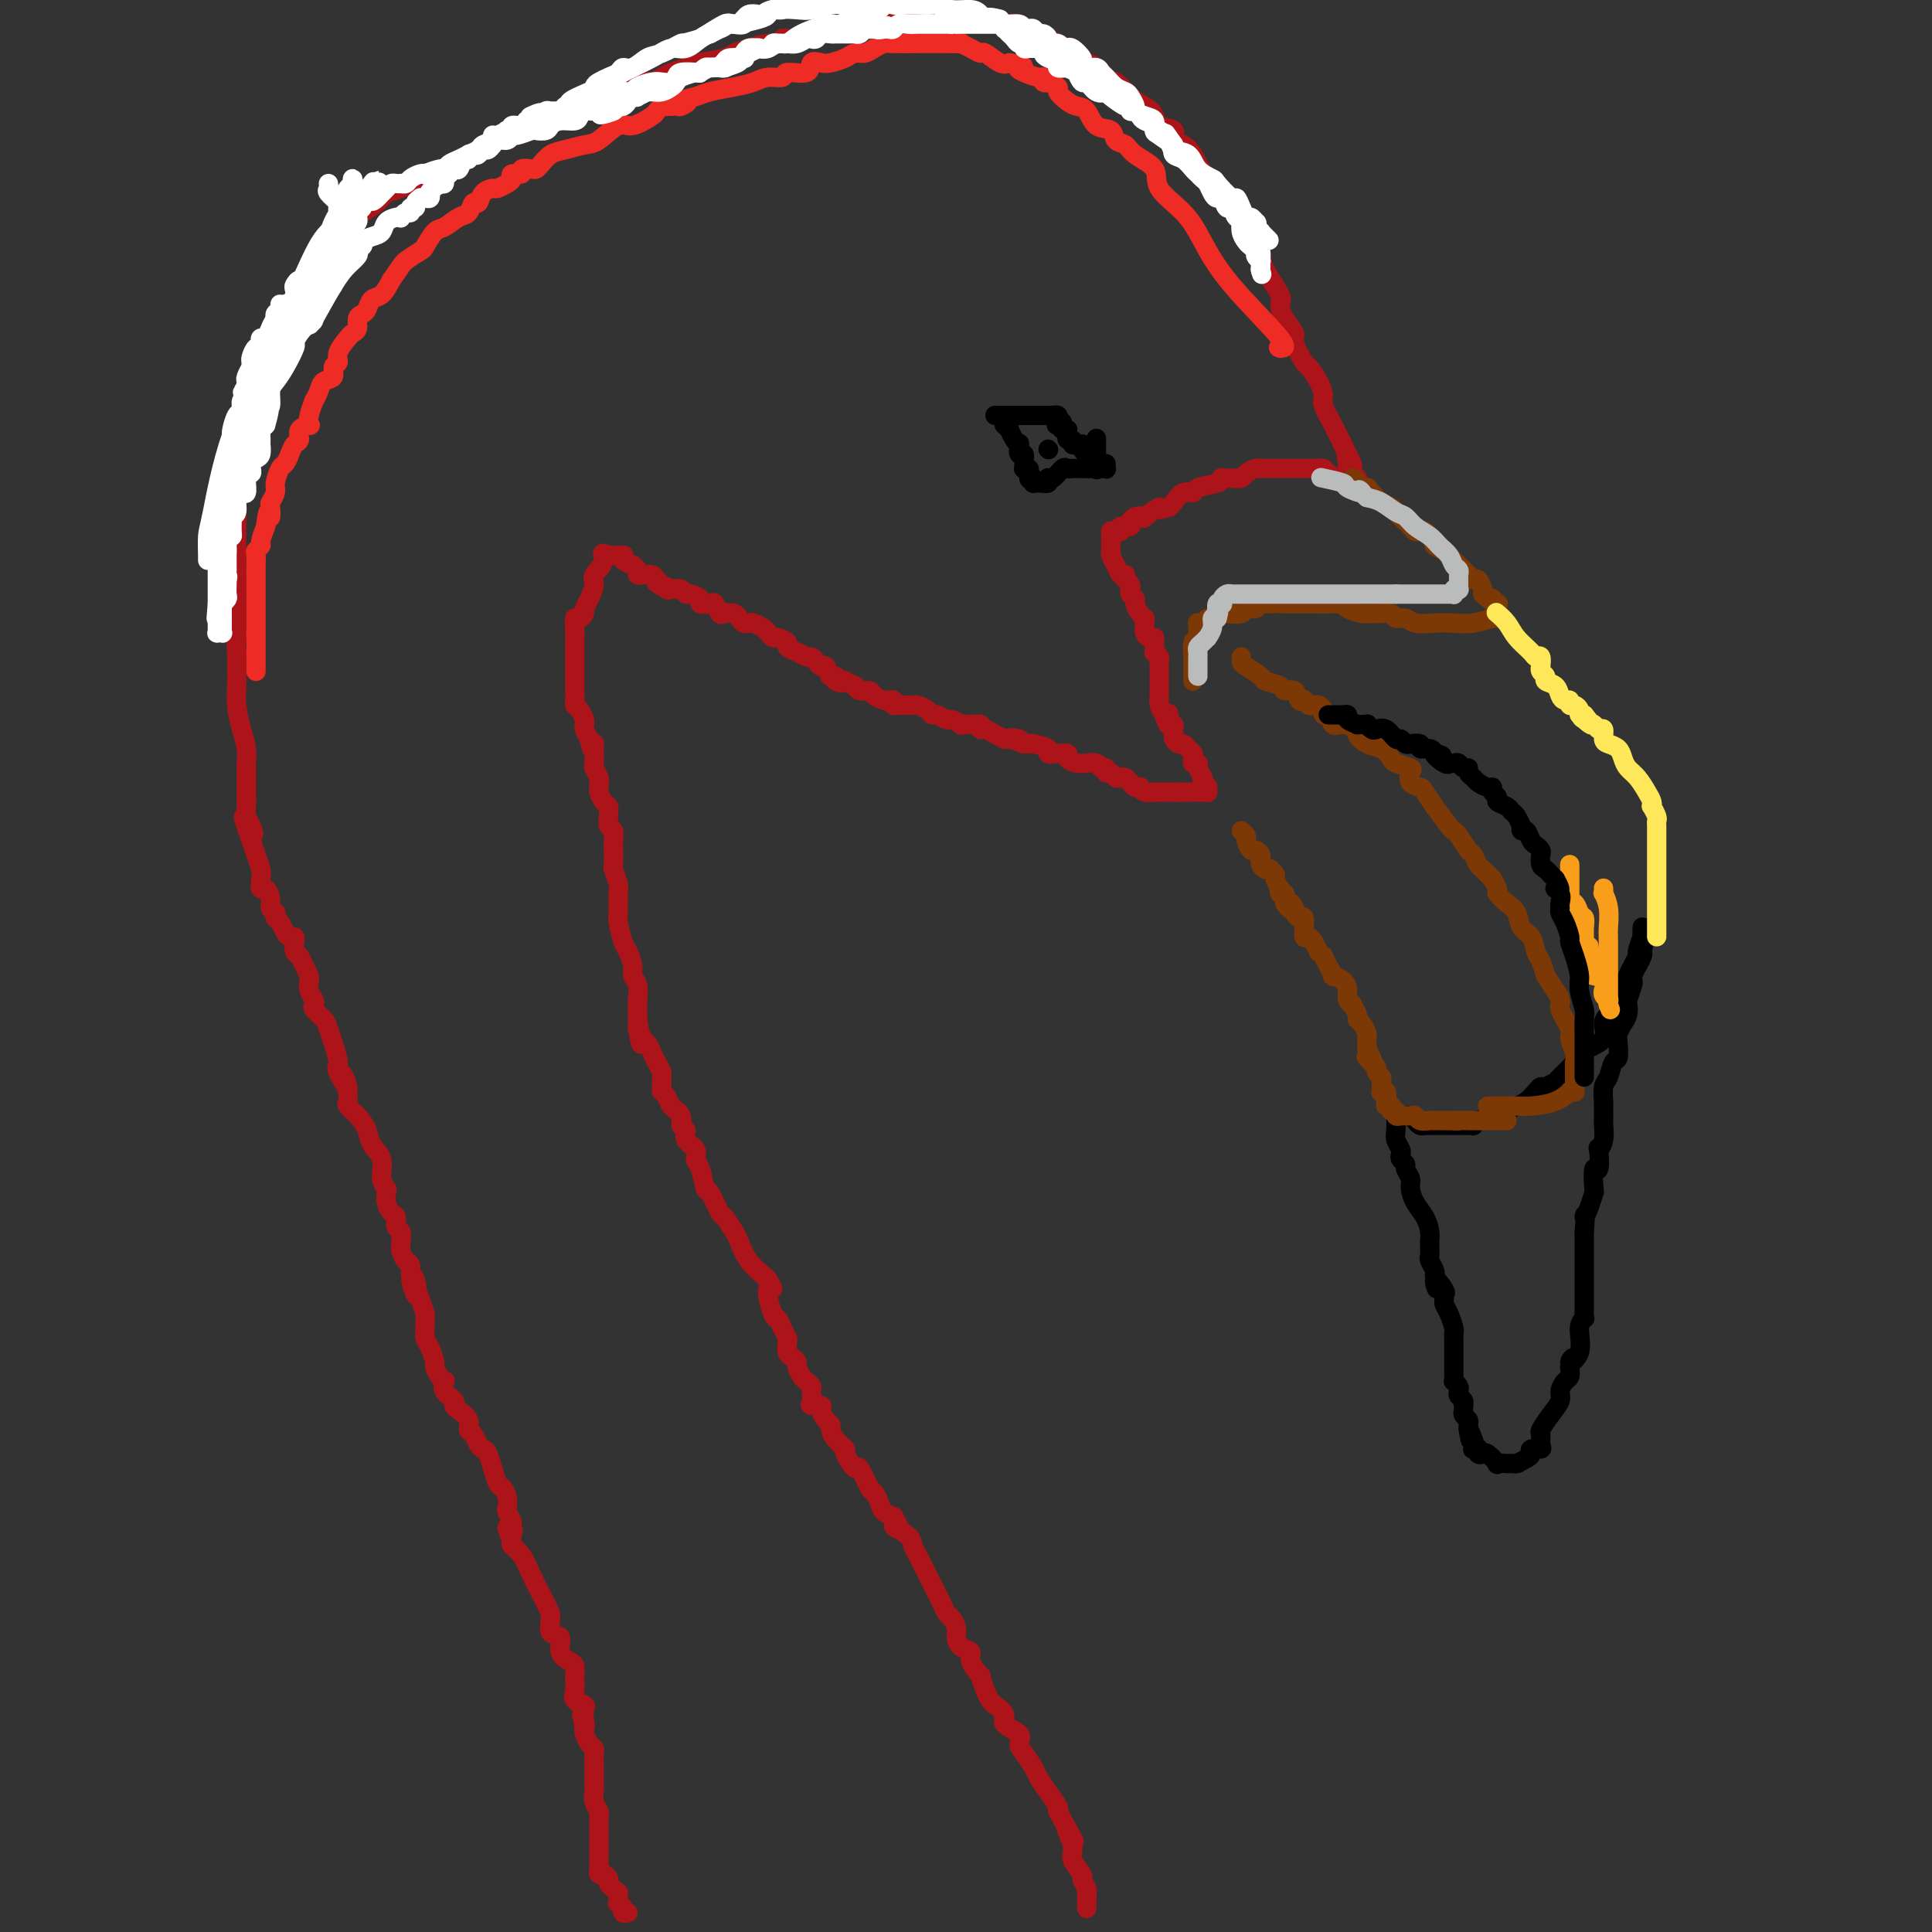 <svg viewBox='0 0 400 400' version='1.1' xmlns='http://www.w3.org/2000/svg' xmlns:xlink='http://www.w3.org/1999/xlink'><rect x="0" y="0" width="400" height="400" fill="#333333" stroke="none"/><g fill='none' stroke='#AD1419' stroke-width='4' stroke-linecap='round' stroke-linejoin='round'><path d='M130,396c-0.444,0.089 -0.889,0.178 -1,0c-0.111,-0.178 0.111,-0.622 0,-1c-0.111,-0.378 -0.556,-0.689 -1,-1'/><path d='M128,394c-0.306,-0.185 -0.072,0.354 0,0c0.072,-0.354 -0.018,-1.600 0,-2c0.018,-0.400 0.146,0.047 0,0c-0.146,-0.047 -0.565,-0.586 -1,-1c-0.435,-0.414 -0.887,-0.703 -1,-1c-0.113,-0.297 0.113,-0.603 0,-1c-0.113,-0.397 -0.566,-0.885 -1,-1c-0.434,-0.115 -0.848,0.141 -1,0c-0.152,-0.141 -0.041,-0.681 0,-1c0.041,-0.319 0.011,-0.417 0,-1c-0.011,-0.583 -0.003,-1.653 0,-2c0.003,-0.347 0.001,0.027 0,0c-0.001,-0.027 -0.000,-0.454 0,-1c0.000,-0.546 -0.000,-1.211 0,-2c0.000,-0.789 0.001,-1.702 0,-2c-0.001,-0.298 -0.004,0.019 0,0c0.004,-0.019 0.015,-0.376 0,-1c-0.015,-0.624 -0.057,-1.516 0,-2c0.057,-0.484 0.211,-0.559 0,-1c-0.211,-0.441 -0.789,-1.248 -1,-2c-0.211,-0.752 -0.057,-1.448 0,-2c0.057,-0.552 0.015,-0.959 0,-1c-0.015,-0.041 -0.004,0.284 0,0c0.004,-0.284 0.002,-1.175 0,-2c-0.002,-0.825 -0.003,-1.582 0,-2c0.003,-0.418 0.011,-0.497 0,-1c-0.011,-0.503 -0.042,-1.430 0,-2c0.042,-0.570 0.156,-0.782 0,-1c-0.156,-0.218 -0.580,-0.443 -1,-1c-0.420,-0.557 -0.834,-1.445 -1,-2c-0.166,-0.555 -0.083,-0.778 0,-1'/><path d='M121,358c-1.085,-5.764 -0.298,-2.174 0,-1c0.298,1.174 0.108,-0.069 0,-1c-0.108,-0.931 -0.134,-1.549 0,-2c0.134,-0.451 0.428,-0.736 0,-1c-0.428,-0.264 -1.578,-0.508 -2,-1c-0.422,-0.492 -0.115,-1.230 0,-2c0.115,-0.770 0.037,-1.570 0,-2c-0.037,-0.430 -0.032,-0.490 0,-1c0.032,-0.510 0.092,-1.469 0,-2c-0.092,-0.531 -0.336,-0.635 -1,-1c-0.664,-0.365 -1.748,-0.990 -2,-2c-0.252,-1.010 0.329,-2.405 0,-3c-0.329,-0.595 -1.568,-0.389 -2,-1c-0.432,-0.611 -0.056,-2.037 0,-3c0.056,-0.963 -0.206,-1.462 -1,-3c-0.794,-1.538 -2.120,-4.113 -3,-6c-0.880,-1.887 -1.314,-3.085 -2,-4c-0.686,-0.915 -1.625,-1.547 -2,-2c-0.375,-0.453 -0.188,-0.726 0,-1'/><path d='M106,319c-2.007,-4.423 -0.524,-2.480 0,-2c0.524,0.480 0.089,-0.504 0,-1c-0.089,-0.496 0.169,-0.504 0,-1c-0.169,-0.496 -0.766,-1.478 -1,-2c-0.234,-0.522 -0.105,-0.583 0,-1c0.105,-0.417 0.187,-1.191 0,-2c-0.187,-0.809 -0.641,-1.653 -1,-2c-0.359,-0.347 -0.621,-0.198 -1,-1c-0.379,-0.802 -0.875,-2.557 -1,-3c-0.125,-0.443 0.122,0.424 0,0c-0.122,-0.424 -0.611,-2.140 -1,-3c-0.389,-0.860 -0.677,-0.863 -1,-1c-0.323,-0.137 -0.681,-0.408 -1,-1c-0.319,-0.592 -0.597,-1.507 -1,-2c-0.403,-0.493 -0.929,-0.565 -1,-1c-0.071,-0.435 0.313,-1.232 0,-2c-0.313,-0.768 -1.324,-1.506 -2,-2c-0.676,-0.494 -1.018,-0.745 -1,-1c0.018,-0.255 0.394,-0.515 0,-1c-0.394,-0.485 -1.560,-1.195 -2,-2c-0.440,-0.805 -0.156,-1.705 0,-2c0.156,-0.295 0.183,0.016 0,0c-0.183,-0.016 -0.575,-0.361 -1,-1c-0.425,-0.639 -0.884,-1.574 -1,-2c-0.116,-0.426 0.112,-0.342 0,-1c-0.112,-0.658 -0.565,-2.059 -1,-3c-0.435,-0.941 -0.851,-1.423 -1,-2c-0.149,-0.577 -0.030,-1.247 0,-2c0.030,-0.753 -0.031,-1.587 0,-2c0.031,-0.413 0.152,-0.404 0,-1c-0.152,-0.596 -0.576,-1.798 -1,-3'/><path d='M87,269c-3.183,-7.788 -1.640,-2.257 -1,-1c0.640,1.257 0.378,-1.761 0,-3c-0.378,-1.239 -0.872,-0.699 -1,-1c-0.128,-0.301 0.109,-1.441 0,-2c-0.109,-0.559 -0.564,-0.535 -1,-1c-0.436,-0.465 -0.853,-1.419 -1,-2c-0.147,-0.581 -0.025,-0.790 0,-1c0.025,-0.210 -0.049,-0.423 0,-1c0.049,-0.577 0.220,-1.519 0,-2c-0.220,-0.481 -0.830,-0.500 -1,-1c-0.170,-0.500 0.099,-1.482 0,-2c-0.099,-0.518 -0.567,-0.574 -1,-1c-0.433,-0.426 -0.832,-1.223 -1,-2c-0.168,-0.777 -0.104,-1.534 0,-2c0.104,-0.466 0.250,-0.641 0,-1c-0.250,-0.359 -0.896,-0.900 -1,-2c-0.104,-1.100 0.332,-2.757 0,-4c-0.332,-1.243 -1.434,-2.073 -2,-3c-0.566,-0.927 -0.596,-1.953 -1,-3c-0.404,-1.047 -1.180,-2.116 -2,-3c-0.820,-0.884 -1.682,-1.584 -2,-2c-0.318,-0.416 -0.091,-0.547 0,-1c0.091,-0.453 0.045,-1.226 0,-2'/><path d='M72,226c-2.196,-6.715 -0.185,-2.001 0,-1c0.185,1.001 -1.455,-1.709 -2,-3c-0.545,-1.291 0.004,-1.162 0,-2c-0.004,-0.838 -0.562,-2.645 -1,-4c-0.438,-1.355 -0.757,-2.260 -1,-3c-0.243,-0.740 -0.408,-1.314 -1,-2c-0.592,-0.686 -1.609,-1.483 -2,-2c-0.391,-0.517 -0.157,-0.754 0,-1c0.157,-0.246 0.235,-0.502 0,-1c-0.235,-0.498 -0.784,-1.237 -1,-2c-0.216,-0.763 -0.100,-1.552 0,-2c0.100,-0.448 0.184,-0.557 0,-1c-0.184,-0.443 -0.637,-1.219 -1,-2c-0.363,-0.781 -0.636,-1.568 -1,-2c-0.364,-0.432 -0.818,-0.510 -1,-1c-0.182,-0.490 -0.090,-1.392 0,-2c0.090,-0.608 0.178,-0.922 0,-1c-0.178,-0.078 -0.622,0.080 -1,0c-0.378,-0.080 -0.689,-0.399 -1,-1c-0.311,-0.601 -0.623,-1.484 -1,-2c-0.377,-0.516 -0.818,-0.666 -1,-1c-0.182,-0.334 -0.104,-0.854 0,-1c0.104,-0.146 0.234,0.082 0,0c-0.234,-0.082 -0.834,-0.473 -1,-1c-0.166,-0.527 0.100,-1.190 0,-2c-0.100,-0.810 -0.566,-1.767 -1,-2c-0.434,-0.233 -0.837,0.258 -1,0c-0.163,-0.258 -0.085,-1.265 0,-2c0.085,-0.735 0.177,-1.198 0,-2c-0.177,-0.802 -0.622,-1.943 -1,-3c-0.378,-1.057 -0.689,-2.028 -1,-3'/><path d='M52,174c-3.110,-8.462 -0.886,-3.618 0,-2c0.886,1.618 0.434,0.010 0,-1c-0.434,-1.010 -0.848,-1.420 -1,-2c-0.152,-0.580 -0.041,-1.329 0,-2c0.041,-0.671 0.011,-1.263 0,-2c-0.011,-0.737 -0.002,-1.617 0,-2c0.002,-0.383 -0.002,-0.267 0,-1c0.002,-0.733 0.011,-2.313 0,-3c-0.011,-0.687 -0.041,-0.480 0,-1c0.041,-0.520 0.155,-1.766 0,-3c-0.155,-1.234 -0.577,-2.457 -1,-4c-0.423,-1.543 -0.845,-3.408 -1,-5c-0.155,-1.592 -0.041,-2.911 0,-4c0.041,-1.089 0.011,-1.947 0,-3c-0.011,-1.053 -0.003,-2.301 0,-3c0.003,-0.699 0.002,-0.850 0,-1'/><path d='M49,135c-0.464,-6.633 -0.124,-3.714 0,-3c0.124,0.714 0.033,-0.775 0,-2c-0.033,-1.225 -0.009,-2.186 0,-3c0.009,-0.814 0.002,-1.482 0,-2c-0.002,-0.518 -0.001,-0.887 0,-2c0.001,-1.113 0.000,-2.969 0,-4c-0.000,-1.031 -0.000,-1.238 0,-2c0.000,-0.762 0.000,-2.078 0,-3c-0.000,-0.922 -0.000,-1.450 0,-2c0.000,-0.550 0.000,-1.121 0,-2c-0.000,-0.879 -0.000,-2.066 0,-3c0.000,-0.934 0.000,-1.614 0,-2c-0.000,-0.386 -0.001,-0.477 0,-1c0.001,-0.523 0.003,-1.477 0,-2c-0.003,-0.523 -0.011,-0.614 0,-1c0.011,-0.386 0.042,-1.066 0,-2c-0.042,-0.934 -0.156,-2.120 0,-3c0.156,-0.880 0.582,-1.452 1,-2c0.418,-0.548 0.829,-1.072 1,-2c0.171,-0.928 0.101,-2.259 0,-3c-0.101,-0.741 -0.234,-0.891 0,-2c0.234,-1.109 0.835,-3.178 1,-4c0.165,-0.822 -0.106,-0.399 0,-1c0.106,-0.601 0.588,-2.226 1,-3c0.412,-0.774 0.754,-0.697 1,-1c0.246,-0.303 0.395,-0.987 1,-2c0.605,-1.013 1.667,-2.354 2,-3c0.333,-0.646 -0.064,-0.597 0,-1c0.064,-0.403 0.590,-1.258 1,-2c0.410,-0.742 0.705,-1.371 1,-2'/><path d='M59,68c1.722,-4.630 1.026,-2.204 1,-2c-0.026,0.204 0.619,-1.813 1,-3c0.381,-1.187 0.500,-1.543 1,-2c0.500,-0.457 1.382,-1.014 2,-2c0.618,-0.986 0.974,-2.401 1,-3c0.026,-0.599 -0.277,-0.380 0,-1c0.277,-0.620 1.134,-2.077 2,-3c0.866,-0.923 1.741,-1.312 2,-2c0.259,-0.688 -0.097,-1.675 0,-2c0.097,-0.325 0.649,0.012 1,0c0.351,-0.012 0.502,-0.374 1,-1c0.498,-0.626 1.343,-1.515 2,-2c0.657,-0.485 1.125,-0.567 2,-1c0.875,-0.433 2.158,-1.219 3,-2c0.842,-0.781 1.243,-1.557 2,-2c0.757,-0.443 1.872,-0.551 3,-1c1.128,-0.449 2.270,-1.238 4,-2c1.730,-0.762 4.046,-1.499 5,-2c0.954,-0.501 0.544,-0.768 1,-1c0.456,-0.232 1.779,-0.429 3,-1c1.221,-0.571 2.342,-1.516 3,-2c0.658,-0.484 0.854,-0.507 2,-1c1.146,-0.493 3.242,-1.455 4,-2c0.758,-0.545 0.178,-0.674 1,-1c0.822,-0.326 3.045,-0.848 4,-1c0.955,-0.152 0.642,0.065 1,0c0.358,-0.065 1.386,-0.412 3,-1c1.614,-0.588 3.814,-1.415 5,-2c1.186,-0.585 1.358,-0.927 2,-1c0.642,-0.073 1.755,0.122 3,0c1.245,-0.122 2.623,-0.561 4,-1'/><path d='M128,21c7.512,-3.267 2.291,-1.936 1,-2c-1.291,-0.064 1.348,-1.523 3,-2c1.652,-0.477 2.316,0.027 3,0c0.684,-0.027 1.388,-0.585 2,-1c0.612,-0.415 1.132,-0.689 2,-1c0.868,-0.311 2.083,-0.660 3,-1c0.917,-0.340 1.536,-0.669 3,-1c1.464,-0.331 3.773,-0.662 5,-1c1.227,-0.338 1.372,-0.683 2,-1c0.628,-0.317 1.740,-0.607 3,-1c1.260,-0.393 2.669,-0.889 4,-1c1.331,-0.111 2.583,0.164 3,0c0.417,-0.164 -0.003,-0.766 0,-1c0.003,-0.234 0.427,-0.100 1,0c0.573,0.100 1.293,0.168 2,0c0.707,-0.168 1.399,-0.571 2,-1c0.601,-0.429 1.111,-0.886 2,-1c0.889,-0.114 2.159,0.113 3,0c0.841,-0.113 1.255,-0.566 2,-1c0.745,-0.434 1.820,-0.848 3,-1c1.180,-0.152 2.463,-0.041 3,0c0.537,0.041 0.328,0.011 1,0c0.672,-0.011 2.225,-0.003 3,0c0.775,0.003 0.771,0.001 1,0c0.229,-0.001 0.691,-0.000 1,0c0.309,0.000 0.464,0.000 1,0c0.536,-0.000 1.453,-0.000 2,0c0.547,0.000 0.724,0.000 1,0c0.276,-0.000 0.651,-0.000 1,0c0.349,0.000 0.671,0.000 1,0c0.329,-0.000 0.664,-0.000 1,0'/><path d='M193,4c3.908,-0.309 1.677,-0.083 1,0c-0.677,0.083 0.199,0.022 1,0c0.801,-0.022 1.527,-0.006 2,0c0.473,0.006 0.694,0.002 1,0c0.306,-0.002 0.697,-0.000 1,0c0.303,0.000 0.519,-0.001 1,0c0.481,0.001 1.228,0.004 2,0c0.772,-0.004 1.567,-0.015 2,0c0.433,0.015 0.502,0.055 1,0c0.498,-0.055 1.425,-0.207 2,0c0.575,0.207 0.798,0.773 1,1c0.202,0.227 0.383,0.116 1,0c0.617,-0.116 1.671,-0.238 2,0c0.329,0.238 -0.068,0.834 0,1c0.068,0.166 0.601,-0.099 1,0c0.399,0.099 0.666,0.562 1,1c0.334,0.438 0.736,0.852 1,1c0.264,0.148 0.389,0.028 1,0c0.611,-0.028 1.708,0.034 2,0c0.292,-0.034 -0.220,-0.164 0,0c0.220,0.164 1.172,0.622 2,1c0.828,0.378 1.530,0.675 2,1c0.470,0.325 0.706,0.678 1,1c0.294,0.322 0.646,0.615 1,1c0.354,0.385 0.711,0.864 1,1c0.289,0.136 0.510,-0.071 1,0c0.490,0.071 1.250,0.420 2,1c0.750,0.580 1.490,1.393 2,2c0.510,0.607 0.791,1.010 1,1c0.209,-0.010 0.345,-0.431 1,0c0.655,0.431 1.827,1.716 3,3'/><path d='M234,20c3.695,2.511 1.433,1.287 1,1c-0.433,-0.287 0.965,0.361 2,1c1.035,0.639 1.709,1.270 2,2c0.291,0.730 0.200,1.561 1,2c0.800,0.439 2.490,0.487 3,1c0.510,0.513 -0.159,1.492 0,2c0.159,0.508 1.147,0.546 2,1c0.853,0.454 1.572,1.326 2,2c0.428,0.674 0.564,1.152 1,2c0.436,0.848 1.172,2.065 2,3c0.828,0.935 1.747,1.586 2,2c0.253,0.414 -0.161,0.589 0,1c0.161,0.411 0.898,1.058 2,2c1.102,0.942 2.569,2.178 3,3c0.431,0.822 -0.174,1.229 0,2c0.174,0.771 1.128,1.907 2,3c0.872,1.093 1.661,2.144 2,3c0.339,0.856 0.228,1.518 1,3c0.772,1.482 2.425,3.784 3,5c0.575,1.216 0.070,1.346 0,2c-0.070,0.654 0.295,1.833 1,3c0.705,1.167 1.750,2.321 2,3c0.250,0.679 -0.297,0.882 0,2c0.297,1.118 1.437,3.151 2,4c0.563,0.849 0.550,0.514 1,1c0.450,0.486 1.363,1.793 2,3c0.637,1.207 0.997,2.315 1,3c0.003,0.685 -0.350,0.946 0,2c0.350,1.054 1.402,2.899 2,4c0.598,1.101 0.742,1.457 1,2c0.258,0.543 0.629,1.271 1,2'/><path d='M278,92c3.471,7.616 1.647,3.155 1,2c-0.647,-1.155 -0.117,0.996 0,2c0.117,1.004 -0.179,0.861 0,1c0.179,0.139 0.832,0.559 1,1c0.168,0.441 -0.151,0.902 0,1c0.151,0.098 0.771,-0.166 1,0c0.229,0.166 0.065,0.762 0,1c-0.065,0.238 -0.033,0.119 0,0'/><path d='M281,100c0.284,1.220 -0.505,0.272 -1,0c-0.495,-0.272 -0.696,0.134 -1,0c-0.304,-0.134 -0.713,-0.806 -1,-1c-0.287,-0.194 -0.453,0.092 -1,0c-0.547,-0.092 -1.473,-0.560 -2,-1c-0.527,-0.440 -0.653,-0.850 -1,-1c-0.347,-0.150 -0.915,-0.040 -1,0c-0.085,0.040 0.314,0.011 0,0c-0.314,-0.011 -1.341,-0.003 -2,0c-0.659,0.003 -0.950,0.001 -1,0c-0.050,-0.001 0.141,-0.000 0,0c-0.141,0.000 -0.614,0.000 -1,0c-0.386,-0.000 -0.683,0.000 -1,0c-0.317,-0.000 -0.653,-0.000 -1,0c-0.347,0.000 -0.705,0.000 -1,0c-0.295,-0.000 -0.526,-0.001 -1,0c-0.474,0.001 -1.192,0.003 -2,0c-0.808,-0.003 -1.707,-0.011 -2,0c-0.293,0.011 0.021,0.041 0,0c-0.021,-0.041 -0.377,-0.154 -1,0c-0.623,0.154 -1.512,0.576 -2,1c-0.488,0.424 -0.576,0.849 -1,1c-0.424,0.151 -1.186,0.029 -2,0c-0.814,-0.029 -1.681,0.035 -2,0c-0.319,-0.035 -0.091,-0.169 0,0c0.091,0.169 0.046,0.640 -1,1c-1.046,0.360 -3.092,0.607 -4,1c-0.908,0.393 -0.676,0.930 -1,1c-0.324,0.070 -1.203,-0.327 -2,0c-0.797,0.327 -1.514,1.379 -2,2c-0.486,0.621 -0.743,0.810 -1,1'/><path d='M242,105c-3.203,1.117 -1.709,-0.089 -2,0c-0.291,0.089 -2.366,1.473 -3,2c-0.634,0.527 0.172,0.198 0,0c-0.172,-0.198 -1.322,-0.264 -2,0c-0.678,0.264 -0.885,0.859 -1,1c-0.115,0.141 -0.139,-0.172 0,0c0.139,0.172 0.440,0.831 0,1c-0.440,0.169 -1.620,-0.151 -2,0c-0.380,0.151 0.042,0.772 0,1c-0.042,0.228 -0.547,0.065 -1,0c-0.453,-0.065 -0.853,-0.030 -1,0c-0.147,0.030 -0.039,0.054 0,0c0.039,-0.054 0.011,-0.187 0,0c-0.011,0.187 -0.004,0.693 0,1c0.004,0.307 0.004,0.413 0,1c-0.004,0.587 -0.012,1.653 0,2c0.012,0.347 0.045,-0.026 0,0c-0.045,0.026 -0.167,0.450 0,1c0.167,0.550 0.622,1.225 1,2c0.378,0.775 0.679,1.650 1,2c0.321,0.350 0.660,0.175 1,0'/><path d='M233,119c0.403,1.266 -0.089,0.931 0,1c0.089,0.069 0.760,0.544 1,1c0.240,0.456 0.050,0.895 0,1c-0.050,0.105 0.042,-0.123 0,0c-0.042,0.123 -0.218,0.596 0,1c0.218,0.404 0.829,0.737 1,1c0.171,0.263 -0.099,0.455 0,1c0.099,0.545 0.565,1.442 1,2c0.435,0.558 0.838,0.776 1,1c0.162,0.224 0.082,0.454 0,1c-0.082,0.546 -0.165,1.408 0,2c0.165,0.592 0.579,0.914 1,1c0.421,0.086 0.849,-0.065 1,0c0.151,0.065 0.026,0.346 0,1c-0.026,0.654 0.045,1.682 0,2c-0.045,0.318 -0.208,-0.073 0,0c0.208,0.073 0.788,0.611 1,1c0.212,0.389 0.057,0.629 0,1c-0.057,0.371 -0.015,0.874 0,1c0.015,0.126 0.004,-0.123 0,0c-0.004,0.123 -0.001,0.620 0,1c0.001,0.380 0.000,0.645 0,1c-0.000,0.355 -0.000,0.802 0,1c0.000,0.198 -0.000,0.148 0,0c0.000,-0.148 0.000,-0.394 0,0c-0.000,0.394 -0.001,1.428 0,2c0.001,0.572 0.003,0.681 0,1c-0.003,0.319 -0.011,0.848 0,1c0.011,0.152 0.041,-0.075 0,0c-0.041,0.075 -0.155,0.450 0,1c0.155,0.550 0.577,1.275 1,2'/><path d='M241,148c1.480,4.438 1.182,1.035 1,0c-0.182,-1.035 -0.246,0.300 0,1c0.246,0.700 0.801,0.766 1,1c0.199,0.234 0.042,0.636 0,1c-0.042,0.364 0.030,0.689 0,1c-0.030,0.311 -0.162,0.608 0,1c0.162,0.392 0.618,0.878 1,1c0.382,0.122 0.690,-0.121 1,0c0.310,0.121 0.623,0.606 1,1c0.377,0.394 0.819,0.698 1,1c0.181,0.302 0.100,0.600 0,1c-0.100,0.400 -0.219,0.900 0,1c0.219,0.100 0.777,-0.199 1,0c0.223,0.199 0.111,0.898 0,1c-0.111,0.102 -0.222,-0.393 0,0c0.222,0.393 0.777,1.675 1,2c0.223,0.325 0.112,-0.306 0,0c-0.112,0.306 -0.226,1.550 0,2c0.226,0.450 0.793,0.107 1,0c0.207,-0.107 0.053,0.024 0,0c-0.053,-0.024 -0.004,-0.203 0,0c0.004,0.203 -0.037,0.786 0,1c0.037,0.214 0.151,0.057 0,0c-0.151,-0.057 -0.569,-0.015 -1,0c-0.431,0.015 -0.875,0.004 -1,0c-0.125,-0.004 0.070,-0.001 0,0c-0.070,0.001 -0.403,0.000 -1,0c-0.597,-0.000 -1.456,-0.000 -2,0c-0.544,0.000 -0.772,0.000 -1,0'/><path d='M244,164c-1.107,0.000 -0.875,0.000 -1,0c-0.125,-0.000 -0.606,-0.000 -1,0c-0.394,0.000 -0.700,0.001 -1,0c-0.300,-0.001 -0.592,-0.004 -1,0c-0.408,0.004 -0.932,0.015 -1,0c-0.068,-0.015 0.318,-0.056 0,0c-0.318,0.056 -1.342,0.208 -2,0c-0.658,-0.208 -0.950,-0.777 -1,-1c-0.050,-0.223 0.141,-0.098 0,0c-0.141,0.098 -0.615,0.171 -1,0c-0.385,-0.171 -0.680,-0.586 -1,-1c-0.320,-0.414 -0.664,-0.828 -1,-1c-0.336,-0.172 -0.663,-0.103 -1,0c-0.337,0.103 -0.682,0.239 -1,0c-0.318,-0.239 -0.609,-0.852 -1,-1c-0.391,-0.148 -0.883,0.171 -1,0c-0.117,-0.171 0.142,-0.831 0,-1c-0.142,-0.169 -0.684,0.151 -1,0c-0.316,-0.151 -0.404,-0.775 -1,-1c-0.596,-0.225 -1.699,-0.050 -2,0c-0.301,0.050 0.201,-0.025 0,0c-0.201,0.025 -1.106,0.151 -2,0c-0.894,-0.151 -1.778,-0.579 -2,-1c-0.222,-0.421 0.217,-0.835 0,-1c-0.217,-0.165 -1.091,-0.083 -2,0c-0.909,0.083 -1.854,0.166 -2,0c-0.146,-0.166 0.507,-0.581 0,-1c-0.507,-0.419 -2.175,-0.844 -3,-1c-0.825,-0.156 -0.807,-0.045 -1,0c-0.193,0.045 -0.596,0.022 -1,0'/><path d='M212,154c-5.074,-1.774 -1.758,-1.210 -1,-1c0.758,0.210 -1.043,0.066 -2,0c-0.957,-0.066 -1.070,-0.055 -1,0c0.070,0.055 0.322,0.155 0,0c-0.322,-0.155 -1.219,-0.563 -2,-1c-0.781,-0.437 -1.447,-0.902 -2,-1c-0.553,-0.098 -0.993,0.169 -1,0c-0.007,-0.169 0.421,-0.776 0,-1c-0.421,-0.224 -1.689,-0.064 -2,0c-0.311,0.064 0.335,0.032 0,0c-0.335,-0.032 -1.652,-0.065 -2,0c-0.348,0.065 0.271,0.228 0,0c-0.271,-0.228 -1.434,-0.849 -2,-1c-0.566,-0.151 -0.537,0.166 -1,0c-0.463,-0.166 -1.420,-0.815 -2,-1c-0.580,-0.185 -0.784,0.094 -1,0c-0.216,-0.094 -0.442,-0.561 -1,-1c-0.558,-0.439 -1.446,-0.849 -2,-1c-0.554,-0.151 -0.775,-0.044 -1,0c-0.225,0.044 -0.456,0.026 -1,0c-0.544,-0.026 -1.402,-0.059 -2,0c-0.598,0.059 -0.938,0.209 -1,0c-0.062,-0.209 0.153,-0.778 0,-1c-0.153,-0.222 -0.674,-0.097 -1,0c-0.326,0.097 -0.456,0.166 -1,0c-0.544,-0.166 -1.503,-0.565 -2,-1c-0.497,-0.435 -0.531,-0.904 -1,-1c-0.469,-0.096 -1.373,0.180 -2,0c-0.627,-0.180 -0.976,-0.818 -1,-1c-0.024,-0.182 0.279,0.091 0,0c-0.279,-0.091 -1.139,-0.545 -2,-1'/><path d='M175,141c-5.886,-2.030 -2.102,-0.604 -1,0c1.102,0.604 -0.478,0.387 -1,0c-0.522,-0.387 0.015,-0.944 0,-1c-0.015,-0.056 -0.582,0.387 -1,0c-0.418,-0.387 -0.689,-1.606 -1,-2c-0.311,-0.394 -0.663,0.035 -1,0c-0.337,-0.035 -0.659,-0.534 -1,-1c-0.341,-0.466 -0.703,-0.898 -1,-1c-0.297,-0.102 -0.531,0.126 -1,0c-0.469,-0.126 -1.172,-0.607 -2,-1c-0.828,-0.393 -1.780,-0.697 -2,-1c-0.220,-0.303 0.293,-0.606 0,-1c-0.293,-0.394 -1.392,-0.880 -2,-1c-0.608,-0.120 -0.726,0.125 -1,0c-0.274,-0.125 -0.703,-0.621 -1,-1c-0.297,-0.379 -0.461,-0.640 -1,-1c-0.539,-0.360 -1.453,-0.818 -2,-1c-0.547,-0.182 -0.728,-0.088 -1,0c-0.272,0.088 -0.636,0.169 -1,0c-0.364,-0.169 -0.728,-0.589 -1,-1c-0.272,-0.411 -0.453,-0.814 -1,-1c-0.547,-0.186 -1.461,-0.154 -2,0c-0.539,0.154 -0.703,0.431 -1,0c-0.297,-0.431 -0.727,-1.570 -1,-2c-0.273,-0.430 -0.388,-0.153 -1,0c-0.612,0.153 -1.721,0.181 -2,0c-0.279,-0.181 0.273,-0.571 0,-1c-0.273,-0.429 -1.372,-0.899 -2,-1c-0.628,-0.101 -0.784,0.165 -1,0c-0.216,-0.165 -0.490,-0.761 -1,-1c-0.510,-0.239 -1.255,-0.119 -2,0'/><path d='M139,122c-5.732,-2.875 -2.061,-0.564 -1,0c1.061,0.564 -0.489,-0.619 -1,-1c-0.511,-0.381 0.018,0.041 0,0c-0.018,-0.041 -0.583,-0.546 -1,-1c-0.417,-0.454 -0.685,-0.856 -1,-1c-0.315,-0.144 -0.677,-0.028 -1,0c-0.323,0.028 -0.606,-0.030 -1,0c-0.394,0.030 -0.898,0.149 -1,0c-0.102,-0.149 0.197,-0.565 0,-1c-0.197,-0.435 -0.889,-0.887 -1,-1c-0.111,-0.113 0.359,0.113 0,0c-0.359,-0.113 -1.546,-0.566 -2,-1c-0.454,-0.434 -0.173,-0.848 0,-1c0.173,-0.152 0.240,-0.041 0,0c-0.240,0.041 -0.786,0.011 -1,0c-0.214,-0.011 -0.096,-0.003 0,0c0.096,0.003 0.169,0.001 0,0c-0.169,-0.001 -0.581,-0.000 -1,0c-0.419,0.000 -0.843,0.000 -1,0c-0.157,-0.000 -0.045,-0.000 0,0c0.045,0.000 0.022,0.000 0,0'/><path d='M126,115c-2.113,-1.017 -0.896,-0.059 -1,1c-0.104,1.059 -1.530,2.220 -2,3c-0.470,0.780 0.015,1.180 0,2c-0.015,0.820 -0.530,2.060 -1,3c-0.470,0.940 -0.897,1.579 -1,2c-0.103,0.421 0.116,0.624 0,1c-0.116,0.376 -0.567,0.927 -1,1c-0.433,0.073 -0.848,-0.331 -1,0c-0.152,0.331 -0.041,1.398 0,2c0.041,0.602 0.011,0.740 0,1c-0.011,0.260 -0.003,0.643 0,1c0.003,0.357 0.001,0.687 0,1c-0.001,0.313 -0.000,0.609 0,1c0.000,0.391 0.000,0.878 0,1c-0.000,0.122 -0.000,-0.122 0,0c0.000,0.122 0.000,0.610 0,1c-0.000,0.390 0.000,0.683 0,1c-0.000,0.317 -0.000,0.657 0,1c0.000,0.343 0.000,0.688 0,1c-0.000,0.312 -0.000,0.589 0,1c0.000,0.411 0.000,0.954 0,1c-0.000,0.046 -0.001,-0.405 0,0c0.001,0.405 0.003,1.666 0,2c-0.003,0.334 -0.011,-0.258 0,0c0.011,0.258 0.042,1.365 0,2c-0.042,0.635 -0.156,0.799 0,1c0.156,0.201 0.580,0.438 1,1c0.420,0.562 0.834,1.450 1,2c0.166,0.550 0.083,0.764 0,1c-0.083,0.236 -0.167,0.496 0,1c0.167,0.504 0.583,1.252 1,2'/><path d='M122,153c0.690,3.732 0.916,1.562 1,1c0.084,-0.562 0.026,0.483 0,1c-0.026,0.517 -0.021,0.506 0,1c0.021,0.494 0.058,1.495 0,2c-0.058,0.505 -0.213,0.516 0,1c0.213,0.484 0.792,1.443 1,2c0.208,0.557 0.046,0.712 0,1c-0.046,0.288 0.026,0.707 0,1c-0.026,0.293 -0.150,0.459 0,1c0.150,0.541 0.575,1.458 1,2c0.425,0.542 0.850,0.707 1,1c0.150,0.293 0.026,0.712 0,1c-0.026,0.288 0.045,0.446 0,1c-0.045,0.554 -0.208,1.504 0,2c0.208,0.496 0.787,0.536 1,1c0.213,0.464 0.061,1.350 0,2c-0.061,0.650 -0.030,1.064 0,2c0.030,0.936 0.061,2.394 0,3c-0.061,0.606 -0.213,0.359 0,1c0.213,0.641 0.792,2.172 1,3c0.208,0.828 0.044,0.955 0,2c-0.044,1.045 0.031,3.008 0,4c-0.031,0.992 -0.167,1.015 0,2c0.167,0.985 0.637,2.934 1,4c0.363,1.066 0.619,1.248 1,2c0.381,0.752 0.887,2.074 1,3c0.113,0.926 -0.166,1.455 0,2c0.166,0.545 0.776,1.105 1,2c0.224,0.895 0.060,2.126 0,3c-0.060,0.874 -0.017,1.393 0,2c0.017,0.607 0.009,1.304 0,2'/><path d='M132,211c1.499,9.314 0.247,3.597 0,2c-0.247,-1.597 0.512,0.924 1,2c0.488,1.076 0.705,0.707 1,1c0.295,0.293 0.668,1.248 1,2c0.332,0.752 0.624,1.301 1,2c0.376,0.699 0.836,1.548 1,2c0.164,0.452 0.031,0.505 0,1c-0.031,0.495 0.038,1.431 0,2c-0.038,0.569 -0.183,0.772 0,1c0.183,0.228 0.694,0.480 1,1c0.306,0.520 0.405,1.308 1,2c0.595,0.692 1.684,1.287 2,2c0.316,0.713 -0.140,1.542 0,2c0.140,0.458 0.878,0.543 1,1c0.122,0.457 -0.370,1.286 0,2c0.370,0.714 1.604,1.312 2,2c0.396,0.688 -0.044,1.467 0,2c0.044,0.533 0.574,0.820 1,2c0.426,1.180 0.748,3.255 1,4c0.252,0.745 0.434,0.162 1,1c0.566,0.838 1.515,3.098 2,4c0.485,0.902 0.504,0.444 1,1c0.496,0.556 1.467,2.124 2,3c0.533,0.876 0.627,1.060 1,2c0.373,0.940 1.023,2.638 2,4c0.977,1.362 2.279,2.389 3,3c0.721,0.611 0.860,0.805 1,1'/><path d='M159,265c1.963,3.099 0.372,1.345 0,2c-0.372,0.655 0.475,3.719 1,5c0.525,1.281 0.728,0.781 1,1c0.272,0.219 0.611,1.158 1,2c0.389,0.842 0.826,1.588 1,2c0.174,0.412 0.084,0.491 0,1c-0.084,0.509 -0.163,1.450 0,2c0.163,0.550 0.568,0.711 1,1c0.432,0.289 0.890,0.708 1,1c0.110,0.292 -0.128,0.459 0,1c0.128,0.541 0.623,1.458 1,2c0.377,0.542 0.635,0.709 1,1c0.365,0.291 0.838,0.704 1,1c0.162,0.296 0.015,0.474 0,1c-0.015,0.526 0.104,1.402 0,2c-0.104,0.598 -0.430,0.920 0,1c0.430,0.080 1.617,-0.081 2,0c0.383,0.081 -0.039,0.406 0,1c0.039,0.594 0.540,1.459 1,2c0.460,0.541 0.878,0.758 1,1c0.122,0.242 -0.051,0.508 0,1c0.051,0.492 0.327,1.210 1,2c0.673,0.790 1.742,1.652 2,2c0.258,0.348 -0.296,0.183 0,1c0.296,0.817 1.441,2.617 2,3c0.559,0.383 0.530,-0.651 1,0c0.470,0.651 1.438,2.987 2,4c0.562,1.013 0.718,0.705 1,1c0.282,0.295 0.691,1.195 1,2c0.309,0.805 0.517,1.516 1,2c0.483,0.484 1.242,0.742 2,1'/><path d='M185,314c2.461,4.070 0.112,2.245 0,2c-0.112,-0.245 2.011,1.089 3,2c0.989,0.911 0.842,1.399 1,2c0.158,0.601 0.620,1.316 1,2c0.380,0.684 0.679,1.338 1,2c0.321,0.662 0.663,1.333 1,2c0.337,0.667 0.667,1.330 1,2c0.333,0.670 0.667,1.348 1,2c0.333,0.652 0.663,1.276 1,2c0.337,0.724 0.680,1.546 1,2c0.320,0.454 0.616,0.541 1,1c0.384,0.459 0.857,1.290 1,2c0.143,0.710 -0.045,1.298 0,2c0.045,0.702 0.323,1.516 1,2c0.677,0.484 1.754,0.636 2,1c0.246,0.364 -0.337,0.938 0,2c0.337,1.062 1.594,2.612 2,3c0.406,0.388 -0.041,-0.388 0,0c0.041,0.388 0.568,1.938 1,3c0.432,1.062 0.768,1.635 1,2c0.232,0.365 0.359,0.521 1,1c0.641,0.479 1.795,1.282 2,2c0.205,0.718 -0.541,1.351 0,2c0.541,0.649 2.368,1.314 3,2c0.632,0.686 0.070,1.394 0,2c-0.070,0.606 0.353,1.111 1,2c0.647,0.889 1.519,2.161 2,3c0.481,0.839 0.572,1.246 1,2c0.428,0.754 1.192,1.857 2,3c0.808,1.143 1.659,2.327 2,3c0.341,0.673 0.170,0.837 0,1'/><path d='M219,375c5.643,10.197 2.751,5.190 2,4c-0.751,-1.190 0.640,1.439 1,3c0.360,1.561 -0.310,2.055 0,3c0.310,0.945 1.600,2.342 2,3c0.400,0.658 -0.089,0.576 0,1c0.089,0.424 0.756,1.352 1,2c0.244,0.648 0.065,1.014 0,1c-0.065,-0.014 -0.018,-0.410 0,0c0.018,0.410 0.005,1.625 0,2c-0.005,0.375 -0.001,-0.091 0,0c0.001,0.091 0.000,0.740 0,1c-0.000,0.260 -0.000,0.130 0,0'/></g>
<g fill='none' stroke='#EE2B24' stroke-width='4' stroke-linecap='round' stroke-linejoin='round'><path d='M53,139c0.000,-0.246 0.000,-0.492 0,-1c-0.000,-0.508 -0.000,-1.278 0,-2c0.000,-0.722 0.000,-1.396 0,-2c-0.000,-0.604 -0.000,-1.139 0,-2c0.000,-0.861 0.000,-2.049 0,-3c-0.000,-0.951 -0.000,-1.665 0,-2c0.000,-0.335 0.000,-0.292 0,-1c-0.000,-0.708 -0.000,-2.166 0,-3c0.000,-0.834 0.000,-1.045 0,-1c-0.000,0.045 -0.000,0.346 0,0c0.000,-0.346 0.000,-1.339 0,-2c-0.000,-0.661 -0.001,-0.989 0,-1c0.001,-0.011 0.004,0.295 0,0c-0.004,-0.295 -0.016,-1.191 0,-2c0.016,-0.809 0.060,-1.532 0,-2c-0.060,-0.468 -0.222,-0.682 0,-1c0.222,-0.318 0.829,-0.739 1,-1c0.171,-0.261 -0.094,-0.360 0,-1c0.094,-0.640 0.547,-1.820 1,-3'/><path d='M55,109c0.531,-4.982 0.860,-2.436 1,-2c0.140,0.436 0.093,-1.239 0,-2c-0.093,-0.761 -0.232,-0.609 0,-1c0.232,-0.391 0.836,-1.326 1,-2c0.164,-0.674 -0.111,-1.088 0,-2c0.111,-0.912 0.608,-2.323 1,-3c0.392,-0.677 0.677,-0.619 1,-1c0.323,-0.381 0.682,-1.202 1,-2c0.318,-0.798 0.593,-1.571 1,-2c0.407,-0.429 0.945,-0.512 1,-1c0.055,-0.488 -0.374,-1.382 0,-2c0.374,-0.618 1.549,-0.959 2,-1c0.451,-0.041 0.177,0.218 0,0c-0.177,-0.218 -0.256,-0.913 0,-2c0.256,-1.087 0.847,-2.566 1,-3c0.153,-0.434 -0.132,0.178 0,0c0.132,-0.178 0.681,-1.146 1,-2c0.319,-0.854 0.409,-1.592 1,-2c0.591,-0.408 1.682,-0.484 2,-1c0.318,-0.516 -0.136,-1.472 0,-2c0.136,-0.528 0.864,-0.627 1,-1c0.136,-0.373 -0.318,-1.021 0,-2c0.318,-0.979 1.409,-2.290 2,-3c0.591,-0.710 0.683,-0.819 1,-1c0.317,-0.181 0.858,-0.434 1,-1c0.142,-0.566 -0.114,-1.446 0,-2c0.114,-0.554 0.597,-0.784 1,-1c0.403,-0.216 0.727,-0.419 1,-1c0.273,-0.581 0.497,-1.541 1,-2c0.503,-0.459 1.287,-0.417 2,-1c0.713,-0.583 1.357,-1.792 2,-3'/><path d='M81,58c2.208,-3.109 2.229,-3.381 3,-4c0.771,-0.619 2.293,-1.584 3,-2c0.707,-0.416 0.599,-0.281 1,-1c0.401,-0.719 1.312,-2.292 2,-3c0.688,-0.708 1.154,-0.552 2,-1c0.846,-0.448 2.071,-1.500 3,-2c0.929,-0.500 1.562,-0.450 2,-1c0.438,-0.550 0.680,-1.702 1,-2c0.320,-0.298 0.719,0.257 1,0c0.281,-0.257 0.444,-1.325 1,-2c0.556,-0.675 1.506,-0.955 2,-1c0.494,-0.045 0.533,0.147 1,0c0.467,-0.147 1.363,-0.632 2,-1c0.637,-0.368 1.015,-0.621 1,-1c-0.015,-0.379 -0.421,-0.886 0,-1c0.421,-0.114 1.670,0.164 2,0c0.330,-0.164 -0.260,-0.769 0,-1c0.260,-0.231 1.370,-0.089 2,0c0.630,0.089 0.781,0.125 1,0c0.219,-0.125 0.508,-0.412 1,-1c0.492,-0.588 1.189,-1.476 2,-2c0.811,-0.524 1.738,-0.685 3,-1c1.262,-0.315 2.860,-0.785 4,-1c1.140,-0.215 1.821,-0.176 3,-1c1.179,-0.824 2.856,-2.512 4,-3c1.144,-0.488 1.755,0.223 3,0c1.245,-0.223 3.124,-1.380 4,-2c0.876,-0.620 0.750,-0.702 1,-1c0.250,-0.298 0.875,-0.811 1,-1c0.125,-0.189 -0.250,-0.054 0,0c0.250,0.054 1.125,0.027 2,0'/><path d='M139,22c5.289,-1.963 3.012,-0.371 2,0c-1.012,0.371 -0.760,-0.478 0,-1c0.760,-0.522 2.026,-0.718 3,-1c0.974,-0.282 1.656,-0.649 3,-1c1.344,-0.351 3.351,-0.687 5,-1c1.649,-0.313 2.940,-0.604 4,-1c1.060,-0.396 1.890,-0.898 3,-1c1.110,-0.102 2.500,0.197 3,0c0.500,-0.197 0.111,-0.889 1,-1c0.889,-0.111 3.057,0.360 4,0c0.943,-0.360 0.661,-1.550 1,-2c0.339,-0.450 1.298,-0.158 2,0c0.702,0.158 1.146,0.183 2,0c0.854,-0.183 2.116,-0.575 3,-1c0.884,-0.425 1.388,-0.884 2,-1c0.612,-0.116 1.331,0.113 2,0c0.669,-0.113 1.286,-0.566 2,-1c0.714,-0.434 1.523,-0.848 2,-1c0.477,-0.152 0.620,-0.041 2,0c1.380,0.041 3.996,0.011 5,0c1.004,-0.011 0.396,-0.003 1,0c0.604,0.003 2.419,0.000 3,0c0.581,-0.000 -0.073,0.003 0,0c0.073,-0.003 0.874,-0.010 2,0c1.126,0.010 2.576,0.039 3,0c0.424,-0.039 -0.178,-0.147 0,0c0.178,0.147 1.136,0.548 2,1c0.864,0.452 1.634,0.956 2,1c0.366,0.044 0.329,-0.373 1,0c0.671,0.373 2.049,1.535 3,2c0.951,0.465 1.476,0.232 2,0'/><path d='M209,13c4.459,0.802 2.605,0.807 2,1c-0.605,0.193 0.038,0.574 1,1c0.962,0.426 2.241,0.898 3,1c0.759,0.102 0.996,-0.166 1,0c0.004,0.166 -0.225,0.764 0,1c0.225,0.236 0.903,0.108 1,0c0.097,-0.108 -0.389,-0.197 0,0c0.389,0.197 1.652,0.681 2,1c0.348,0.319 -0.217,0.475 0,1c0.217,0.525 1.218,1.421 2,2c0.782,0.579 1.346,0.842 2,1c0.654,0.158 1.397,0.213 2,1c0.603,0.787 1.065,2.307 2,3c0.935,0.693 2.343,0.558 3,1c0.657,0.442 0.564,1.460 1,2c0.436,0.540 1.400,0.600 2,1c0.600,0.400 0.834,1.139 2,2c1.166,0.861 3.263,1.844 4,3c0.737,1.156 0.112,2.485 1,4c0.888,1.515 3.288,3.215 5,5c1.712,1.785 2.735,3.655 4,6c1.265,2.345 2.772,5.165 6,9c3.228,3.835 8.177,8.686 10,11c1.823,2.314 0.521,2.090 0,2c-0.521,-0.090 -0.260,-0.045 0,0'/><path d='M265,72c0.000,0.000 0.100,0.100 0.1,0.1'/></g>
<g fill='none' stroke='#FFFFFF' stroke-width='4' stroke-linecap='round' stroke-linejoin='round'><path d='M68,38c0.061,0.364 0.121,0.727 0,1c-0.121,0.273 -0.425,0.455 0,1c0.425,0.545 1.577,1.452 2,2c0.423,0.548 0.117,0.735 0,1c-0.117,0.265 -0.045,0.606 0,1c0.045,0.394 0.064,0.842 0,1c-0.064,0.158 -0.212,0.028 0,0c0.212,-0.028 0.785,0.048 1,0c0.215,-0.048 0.072,-0.220 0,0c-0.072,0.220 -0.072,0.832 0,1c0.072,0.168 0.215,-0.110 0,0c-0.215,0.110 -0.789,0.606 -1,1c-0.211,0.394 -0.060,0.684 0,1c0.060,0.316 0.030,0.658 0,1'/><path d='M70,49c-0.108,1.745 -1.377,0.606 -2,1c-0.623,0.394 -0.601,2.319 -1,3c-0.399,0.681 -1.218,0.118 -2,1c-0.782,0.882 -1.528,3.210 -2,4c-0.472,0.790 -0.669,0.043 -1,0c-0.331,-0.043 -0.795,0.617 -1,1c-0.205,0.383 -0.150,0.489 0,1c0.150,0.511 0.394,1.428 0,2c-0.394,0.572 -1.425,0.797 -2,1c-0.575,0.203 -0.693,0.382 -1,1c-0.307,0.618 -0.803,1.676 -1,2c-0.197,0.324 -0.095,-0.086 0,0c0.095,0.086 0.183,0.667 0,1c-0.183,0.333 -0.637,0.419 -1,1c-0.363,0.581 -0.636,1.656 -1,2c-0.364,0.344 -0.819,-0.045 -1,0c-0.181,0.045 -0.087,0.522 0,1c0.087,0.478 0.167,0.955 0,1c-0.167,0.045 -0.580,-0.344 -1,0c-0.420,0.344 -0.848,1.419 -1,2c-0.152,0.581 -0.027,0.666 0,1c0.027,0.334 -0.045,0.916 0,1c0.045,0.084 0.208,-0.331 0,0c-0.208,0.331 -0.788,1.409 -1,2c-0.212,0.591 -0.057,0.694 0,1c0.057,0.306 0.015,0.814 0,1c-0.015,0.186 -0.004,0.050 0,0c0.004,-0.050 0.001,-0.014 0,0c-0.001,0.014 -0.001,0.007 0,0'/><path d='M51,80c-2.415,3.850 1.046,-2.025 3,-5c1.954,-2.975 2.400,-3.049 3,-4c0.600,-0.951 1.354,-2.779 2,-4c0.646,-1.221 1.185,-1.836 2,-4c0.815,-2.164 1.907,-5.879 3,-8c1.093,-2.121 2.188,-2.648 3,-4c0.812,-1.352 1.341,-3.528 2,-5c0.659,-1.472 1.448,-2.239 2,-3c0.552,-0.761 0.866,-1.515 1,-2c0.134,-0.485 0.088,-0.702 0,-1c-0.088,-0.298 -0.219,-0.678 0,-1c0.219,-0.322 0.787,-0.586 1,-1c0.213,-0.414 0.072,-0.979 0,-1c-0.072,-0.021 -0.074,0.500 0,1c0.074,0.500 0.226,0.979 0,3c-0.226,2.021 -0.829,5.586 -2,9c-1.171,3.414 -2.909,6.679 -4,9c-1.091,2.321 -1.534,3.699 -2,5c-0.466,1.301 -0.955,2.526 -1,3c-0.045,0.474 0.352,0.196 0,0c-0.352,-0.196 -1.455,-0.310 -2,0c-0.545,0.310 -0.533,1.044 0,1c0.533,-0.044 1.586,-0.866 2,-1c0.414,-0.134 0.188,0.420 1,-1c0.812,-1.420 2.661,-4.814 4,-7c1.339,-2.186 2.168,-3.166 3,-4c0.832,-0.834 1.666,-1.524 2,-2c0.334,-0.476 0.167,-0.738 0,-1'/><path d='M74,52c1.487,-2.563 0.203,-1.471 0,-1c-0.203,0.471 0.673,0.322 1,0c0.327,-0.322 0.104,-0.816 0,-1c-0.104,-0.184 -0.088,-0.059 0,0c0.088,0.059 0.248,0.053 0,0c-0.248,-0.053 -0.905,-0.153 -1,0c-0.095,0.153 0.371,0.559 0,1c-0.371,0.441 -1.580,0.919 -3,2c-1.420,1.081 -3.053,2.767 -4,4c-0.947,1.233 -1.209,2.012 -2,3c-0.791,0.988 -2.111,2.184 -3,3c-0.889,0.816 -1.347,1.252 -2,2c-0.653,0.748 -1.502,1.808 -2,2c-0.498,0.192 -0.644,-0.484 -1,0c-0.356,0.484 -0.921,2.127 -1,3c-0.079,0.873 0.329,0.975 0,1c-0.329,0.025 -1.393,-0.029 -2,1c-0.607,1.029 -0.755,3.139 -1,4c-0.245,0.861 -0.587,0.473 -1,1c-0.413,0.527 -0.898,1.970 -1,3c-0.102,1.030 0.179,1.645 0,2c-0.179,0.355 -0.819,0.448 -1,1c-0.181,0.552 0.095,1.563 0,2c-0.095,0.437 -0.562,0.301 -1,1c-0.438,0.699 -0.849,2.233 -1,3c-0.151,0.767 -0.043,0.766 0,1c0.043,0.234 0.022,0.702 0,1c-0.022,0.298 -0.044,0.426 0,1c0.044,0.574 0.156,1.592 0,2c-0.156,0.408 -0.578,0.204 -1,0'/><path d='M47,94c-1.079,3.581 -0.275,1.533 0,1c0.275,-0.533 0.021,0.448 0,1c-0.021,0.552 0.190,0.676 0,1c-0.190,0.324 -0.783,0.847 -1,1c-0.217,0.153 -0.058,-0.064 0,0c0.058,0.064 0.016,0.409 0,1c-0.016,0.591 -0.004,1.428 0,2c0.004,0.572 0.001,0.879 0,1c-0.001,0.121 -0.000,0.056 0,0c0.000,-0.056 0.000,-0.103 0,0c-0.000,0.103 -0.000,0.357 0,1c0.000,0.643 0.000,1.675 0,2c-0.000,0.325 -0.000,-0.058 0,0c0.000,0.058 0.000,0.555 0,1c-0.000,0.445 -0.000,0.836 0,1c0.000,0.164 0.000,0.099 0,0c-0.000,-0.099 -0.000,-0.234 0,0c0.000,0.234 0.000,0.837 0,1c-0.000,0.163 -0.000,-0.115 0,0c0.000,0.115 0.000,0.622 0,1c-0.000,0.378 -0.000,0.627 0,1c0.000,0.373 0.000,0.869 0,1c-0.000,0.131 -0.000,-0.103 0,0c0.000,0.103 0.000,0.543 0,1c-0.000,0.457 -0.000,0.931 0,1c0.000,0.069 0.000,-0.266 0,0c-0.000,0.266 -0.000,1.133 0,2'/><path d='M46,115c-0.158,3.240 -0.053,0.841 0,0c0.053,-0.841 0.052,-0.122 0,0c-0.052,0.122 -0.157,-0.352 0,-1c0.157,-0.648 0.577,-1.469 1,-2c0.423,-0.531 0.849,-0.770 1,-1c0.151,-0.230 0.026,-0.450 0,-1c-0.026,-0.550 0.048,-1.430 0,-2c-0.048,-0.570 -0.219,-0.830 0,-1c0.219,-0.170 0.829,-0.248 1,-1c0.171,-0.752 -0.098,-2.176 0,-3c0.098,-0.824 0.561,-1.048 1,-1c0.439,0.048 0.853,0.367 1,0c0.147,-0.367 0.025,-1.422 0,-2c-0.025,-0.578 0.045,-0.680 0,-1c-0.045,-0.320 -0.205,-0.860 0,-1c0.205,-0.140 0.777,0.118 1,0c0.223,-0.118 0.098,-0.614 0,-1c-0.098,-0.386 -0.170,-0.662 0,-1c0.170,-0.338 0.582,-0.738 1,-1c0.418,-0.262 0.843,-0.385 1,-1c0.157,-0.615 0.045,-1.723 0,-2c-0.045,-0.277 -0.022,0.276 0,0c0.022,-0.276 0.044,-1.382 0,-2c-0.044,-0.618 -0.156,-0.748 0,-1c0.156,-0.252 0.578,-0.626 1,-1'/><path d='M55,88c1.409,-4.861 0.432,-3.515 0,-3c-0.432,0.515 -0.321,0.197 0,0c0.321,-0.197 0.850,-0.274 1,-1c0.150,-0.726 -0.080,-2.102 0,-3c0.080,-0.898 0.468,-1.318 1,-2c0.532,-0.682 1.207,-1.626 2,-3c0.793,-1.374 1.705,-3.178 2,-4c0.295,-0.822 -0.028,-0.660 0,-1c0.028,-0.340 0.407,-1.180 1,-2c0.593,-0.820 1.401,-1.620 2,-2c0.599,-0.380 0.987,-0.339 1,-1c0.013,-0.661 -0.351,-2.024 0,-3c0.351,-0.976 1.418,-1.564 2,-2c0.582,-0.436 0.678,-0.719 1,-1c0.322,-0.281 0.869,-0.561 1,-1c0.131,-0.439 -0.153,-1.037 0,-2c0.153,-0.963 0.744,-2.290 1,-3c0.256,-0.710 0.178,-0.802 0,-1c-0.178,-0.198 -0.455,-0.501 0,-1c0.455,-0.499 1.642,-1.194 2,-2c0.358,-0.806 -0.114,-1.722 0,-2c0.114,-0.278 0.816,0.084 1,0c0.184,-0.084 -0.148,-0.614 0,-1c0.148,-0.386 0.776,-0.628 1,-1c0.224,-0.372 0.045,-0.873 0,-1c-0.045,-0.127 0.043,0.120 0,0c-0.043,-0.120 -0.219,-0.607 0,-1c0.219,-0.393 0.832,-0.693 1,-1c0.168,-0.307 -0.109,-0.621 0,-1c0.109,-0.379 0.602,-0.823 1,-1c0.398,-0.177 0.699,-0.089 1,0'/><path d='M77,41c3.279,-7.207 0.475,-1.725 0,0c-0.475,1.725 1.378,-0.308 2,-1c0.622,-0.692 0.013,-0.042 0,0c-0.013,0.042 0.570,-0.525 1,-1c0.430,-0.475 0.707,-0.859 1,-1c0.293,-0.141 0.602,-0.041 1,0c0.398,0.041 0.883,0.021 1,0c0.117,-0.021 -0.136,-0.044 0,0c0.136,0.044 0.661,0.157 1,0c0.339,-0.157 0.494,-0.582 1,-1c0.506,-0.418 1.365,-0.829 2,-1c0.635,-0.171 1.048,-0.101 1,0c-0.048,0.101 -0.558,0.235 0,0c0.558,-0.235 2.182,-0.837 3,-1c0.818,-0.163 0.830,0.115 1,0c0.170,-0.115 0.497,-0.622 1,-1c0.503,-0.378 1.180,-0.626 2,-1c0.820,-0.374 1.783,-0.873 2,-1c0.217,-0.127 -0.310,0.120 0,0c0.310,-0.120 1.458,-0.605 2,-1c0.542,-0.395 0.478,-0.698 1,-1c0.522,-0.302 1.629,-0.603 2,-1c0.371,-0.397 0.007,-0.891 0,-1c-0.007,-0.109 0.342,0.168 1,0c0.658,-0.168 1.625,-0.781 2,-1c0.375,-0.219 0.160,-0.044 0,0c-0.160,0.044 -0.264,-0.043 0,0c0.264,0.043 0.895,0.218 1,0c0.105,-0.218 -0.318,-0.828 0,-1c0.318,-0.172 1.377,0.094 2,0c0.623,-0.094 0.812,-0.547 1,-1'/><path d='M109,25c5.129,-2.697 1.950,-1.441 1,-1c-0.950,0.441 0.327,0.065 1,0c0.673,-0.065 0.742,0.180 1,0c0.258,-0.180 0.704,-0.784 1,-1c0.296,-0.216 0.442,-0.043 1,0c0.558,0.043 1.528,-0.045 2,0c0.472,0.045 0.446,0.223 1,0c0.554,-0.223 1.689,-0.848 2,-1c0.311,-0.152 -0.202,0.169 0,0c0.202,-0.169 1.117,-0.829 2,-1c0.883,-0.171 1.733,0.147 2,0c0.267,-0.147 -0.049,-0.757 0,-1c0.049,-0.243 0.465,-0.118 1,0c0.535,0.118 1.191,0.228 2,0c0.809,-0.228 1.773,-0.796 2,-1c0.227,-0.204 -0.283,-0.044 0,0c0.283,0.044 1.360,-0.027 2,0c0.640,0.027 0.844,0.152 1,0c0.156,-0.152 0.266,-0.579 1,-1c0.734,-0.421 2.093,-0.834 3,-1c0.907,-0.166 1.364,-0.083 2,0c0.636,0.083 1.452,0.167 2,0c0.548,-0.167 0.829,-0.584 1,-1c0.171,-0.416 0.231,-0.829 1,-1c0.769,-0.171 2.246,-0.098 3,0c0.754,0.098 0.784,0.222 1,0c0.216,-0.222 0.619,-0.792 1,-1c0.381,-0.208 0.741,-0.056 1,0c0.259,0.056 0.416,0.015 1,0c0.584,-0.015 1.595,-0.004 2,0c0.405,0.004 0.202,0.002 0,0'/><path d='M150,14c6.212,-1.944 1.244,-1.305 0,-1c-1.244,0.305 1.238,0.275 2,0c0.762,-0.275 -0.194,-0.795 0,-1c0.194,-0.205 1.539,-0.094 2,0c0.461,0.094 0.039,0.170 0,0c-0.039,-0.170 0.304,-0.585 1,-1c0.696,-0.415 1.745,-0.829 2,-1c0.255,-0.171 -0.282,-0.098 0,0c0.282,0.098 1.384,0.222 2,0c0.616,-0.222 0.745,-0.791 1,-1c0.255,-0.209 0.635,-0.060 1,0c0.365,0.060 0.713,0.030 1,0c0.287,-0.030 0.511,-0.060 1,0c0.489,0.060 1.243,0.208 2,0c0.757,-0.208 1.516,-0.774 2,-1c0.484,-0.226 0.693,-0.113 1,0c0.307,0.113 0.712,0.226 1,0c0.288,-0.226 0.458,-0.793 1,-1c0.542,-0.207 1.454,-0.056 2,0c0.546,0.056 0.725,0.015 1,0c0.275,-0.015 0.647,-0.004 1,0c0.353,0.004 0.686,0.002 1,0c0.314,-0.002 0.609,-0.004 1,0c0.391,0.004 0.879,0.015 1,0c0.121,-0.015 -0.126,-0.057 0,0c0.126,0.057 0.626,0.211 1,0c0.374,-0.211 0.622,-0.789 1,-1c0.378,-0.211 0.885,-0.057 1,0c0.115,0.057 -0.161,0.015 0,0c0.161,-0.015 0.760,-0.004 1,0c0.240,0.004 0.120,0.002 0,0'/><path d='M181,6c4.958,-1.237 1.854,-0.331 1,0c-0.854,0.331 0.544,0.085 1,0c0.456,-0.085 -0.030,-0.009 0,0c0.030,0.009 0.575,-0.050 1,0c0.425,0.050 0.729,0.210 1,0c0.271,-0.210 0.511,-0.788 1,-1c0.489,-0.212 1.229,-0.057 2,0c0.771,0.057 1.572,0.015 2,0c0.428,-0.015 0.482,-0.004 1,0c0.518,0.004 1.500,0.001 2,0c0.500,-0.001 0.519,-0.000 1,0c0.481,0.000 1.423,0.000 2,0c0.577,-0.000 0.788,-0.000 1,0'/><path d='M197,5c2.638,-0.155 1.232,-0.041 1,0c-0.232,0.041 0.711,0.011 1,0c0.289,-0.011 -0.076,-0.003 0,0c0.076,0.003 0.594,0.001 1,0c0.406,-0.001 0.699,-0.000 1,0c0.301,0.000 0.610,0.000 1,0c0.390,-0.000 0.860,0.000 1,0c0.140,-0.000 -0.051,-0.000 0,0c0.051,0.000 0.343,0.000 1,0c0.657,-0.000 1.679,-0.001 2,0c0.321,0.001 -0.057,0.004 0,0c0.057,-0.004 0.550,-0.016 1,0c0.450,0.016 0.856,0.061 1,0c0.144,-0.061 0.025,-0.226 0,0c-0.025,0.226 0.045,0.845 0,1c-0.045,0.155 -0.205,-0.152 0,0c0.205,0.152 0.776,0.763 1,1c0.224,0.237 0.103,0.101 0,0c-0.103,-0.101 -0.186,-0.167 0,0c0.186,0.167 0.642,0.566 1,1c0.358,0.434 0.620,0.901 1,1c0.380,0.099 0.880,-0.170 1,0c0.120,0.170 -0.140,0.781 0,1c0.140,0.219 0.680,0.048 1,0c0.320,-0.048 0.419,0.028 1,0c0.581,-0.028 1.643,-0.162 2,0c0.357,0.162 0.010,0.618 0,1c-0.010,0.382 0.317,0.690 1,1c0.683,0.310 1.722,0.622 2,1c0.278,0.378 -0.206,0.822 0,1c0.206,0.178 1.103,0.089 2,0'/><path d='M221,14c2.723,1.489 2.030,0.711 2,1c-0.030,0.289 0.605,1.646 1,2c0.395,0.354 0.552,-0.296 1,0c0.448,0.296 1.188,1.537 2,2c0.812,0.463 1.696,0.147 2,0c0.304,-0.147 0.028,-0.127 0,0c-0.028,0.127 0.191,0.359 1,1c0.809,0.641 2.206,1.691 3,2c0.794,0.309 0.985,-0.124 1,0c0.015,0.124 -0.146,0.807 0,1c0.146,0.193 0.599,-0.102 1,0c0.401,0.102 0.750,0.600 1,1c0.250,0.400 0.400,0.701 1,1c0.600,0.299 1.650,0.595 2,1c0.350,0.405 -0.001,0.919 0,1c0.001,0.081 0.355,-0.270 1,0c0.645,0.270 1.581,1.162 2,2c0.419,0.838 0.320,1.623 1,2c0.680,0.377 2.140,0.347 3,1c0.860,0.653 1.119,1.988 2,3c0.881,1.012 2.383,1.702 3,2c0.617,0.298 0.351,0.203 1,1c0.649,0.797 2.215,2.486 3,3c0.785,0.514 0.788,-0.145 1,0c0.212,0.145 0.631,1.096 1,2c0.369,0.904 0.687,1.762 1,2c0.313,0.238 0.623,-0.143 1,0c0.377,0.143 0.823,0.812 1,1c0.177,0.188 0.086,-0.103 0,0c-0.086,0.103 -0.167,0.601 0,1c0.167,0.399 0.584,0.700 1,1'/><path d='M261,48c3.402,3.404 0.908,0.913 0,0c-0.908,-0.913 -0.230,-0.247 0,0c0.230,0.247 0.011,0.077 0,0c-0.011,-0.077 0.185,-0.059 0,0c-0.185,0.059 -0.753,0.159 -1,0c-0.247,-0.159 -0.175,-0.578 0,-1c0.175,-0.422 0.454,-0.847 0,-1c-0.454,-0.153 -1.639,-0.035 -2,0c-0.361,0.035 0.102,-0.012 0,0c-0.102,0.012 -0.771,0.083 -1,0c-0.229,-0.083 -0.019,-0.320 0,0c0.019,0.320 -0.154,1.199 0,2c0.154,0.801 0.633,1.525 1,2c0.367,0.475 0.620,0.701 1,1c0.380,0.299 0.886,0.672 1,1c0.114,0.328 -0.166,0.613 0,1c0.166,0.387 0.776,0.877 1,1c0.224,0.123 0.060,-0.121 0,0c-0.060,0.121 -0.017,0.606 0,1c0.017,0.394 0.009,0.697 0,1'/><path d='M261,56c0.464,1.550 0.124,0.425 0,0c-0.124,-0.425 -0.034,-0.151 0,0c0.034,0.151 0.010,0.177 0,0c-0.010,-0.177 -0.006,-0.558 0,-1c0.006,-0.442 0.013,-0.945 0,-1c-0.013,-0.055 -0.045,0.337 0,0c0.045,-0.337 0.166,-1.402 0,-2c-0.166,-0.598 -0.618,-0.729 -1,-1c-0.382,-0.271 -0.694,-0.683 -1,-1c-0.306,-0.317 -0.607,-0.538 -1,-1c-0.393,-0.462 -0.879,-1.165 -1,-2c-0.121,-0.835 0.122,-1.801 0,-2c-0.122,-0.199 -0.610,0.368 -1,0c-0.390,-0.368 -0.682,-1.670 -1,-2c-0.318,-0.330 -0.663,0.311 -1,0c-0.337,-0.311 -0.668,-1.575 -1,-2c-0.332,-0.425 -0.667,-0.012 -1,0c-0.333,0.012 -0.666,-0.377 -1,-1c-0.334,-0.623 -0.669,-1.480 -1,-2c-0.331,-0.520 -0.656,-0.702 -1,-1c-0.344,-0.298 -0.705,-0.713 -1,-1c-0.295,-0.287 -0.522,-0.448 -1,-1c-0.478,-0.552 -1.206,-1.495 -2,-2c-0.794,-0.505 -1.656,-0.573 -2,-1c-0.344,-0.427 -0.172,-1.214 0,-2'/><path d='M243,30c-2.908,-4.196 -1.177,-1.688 -1,-1c0.177,0.688 -1.200,-0.446 -2,-1c-0.800,-0.554 -1.022,-0.529 -1,-1c0.022,-0.471 0.290,-1.439 0,-2c-0.290,-0.561 -1.138,-0.714 -2,-1c-0.862,-0.286 -1.739,-0.706 -2,-1c-0.261,-0.294 0.095,-0.464 0,-1c-0.095,-0.536 -0.642,-1.439 -1,-2c-0.358,-0.561 -0.529,-0.781 -1,-1c-0.471,-0.219 -1.243,-0.436 -2,-1c-0.757,-0.564 -1.499,-1.475 -2,-2c-0.501,-0.525 -0.759,-0.664 -1,-1c-0.241,-0.336 -0.463,-0.868 -1,-1c-0.537,-0.132 -1.388,0.136 -2,0c-0.612,-0.136 -0.986,-0.678 -1,-1c-0.014,-0.322 0.333,-0.425 0,-1c-0.333,-0.575 -1.345,-1.622 -2,-2c-0.655,-0.378 -0.954,-0.086 -1,0c-0.046,0.086 0.160,-0.032 0,0c-0.160,0.032 -0.687,0.215 -1,0c-0.313,-0.215 -0.413,-0.827 -1,-1c-0.587,-0.173 -1.663,0.094 -2,0c-0.337,-0.094 0.065,-0.547 0,-1c-0.065,-0.453 -0.595,-0.905 -1,-1c-0.405,-0.095 -0.684,0.167 -1,0c-0.316,-0.167 -0.669,-0.762 -1,-1c-0.331,-0.238 -0.638,-0.119 -1,0c-0.362,0.119 -0.777,0.238 -1,0c-0.223,-0.238 -0.252,-0.833 -1,-1c-0.748,-0.167 -2.214,0.095 -3,0c-0.786,-0.095 -0.893,-0.548 -1,-1'/><path d='M207,4c-2.958,-0.885 -2.852,-0.097 -3,0c-0.148,0.097 -0.549,-0.496 -1,-1c-0.451,-0.504 -0.954,-0.920 -2,-1c-1.046,-0.080 -2.637,0.175 -4,0c-1.363,-0.175 -2.497,-0.779 -3,-1c-0.503,-0.221 -0.374,-0.058 -1,0c-0.626,0.058 -2.006,0.012 -3,0c-0.994,-0.012 -1.600,0.011 -2,0c-0.400,-0.011 -0.592,-0.055 -1,0c-0.408,0.055 -1.031,0.211 -2,0c-0.969,-0.211 -2.286,-0.789 -3,-1c-0.714,-0.211 -0.827,-0.057 -1,0c-0.173,0.057 -0.407,0.015 -1,0c-0.593,-0.015 -1.544,-0.004 -2,0c-0.456,0.004 -0.418,0.001 -1,0c-0.582,-0.001 -1.783,-0.000 -2,0c-0.217,0.000 0.550,-0.001 0,0c-0.550,0.001 -2.418,0.004 -3,0c-0.582,-0.004 0.120,-0.015 0,0c-0.120,0.015 -1.064,0.055 -2,0c-0.936,-0.055 -1.864,-0.207 -2,0c-0.136,0.207 0.521,0.773 0,1c-0.521,0.227 -2.220,0.117 -3,0c-0.780,-0.117 -0.643,-0.239 -1,0c-0.357,0.239 -1.210,0.839 -2,1c-0.790,0.161 -1.518,-0.117 -2,0c-0.482,0.117 -0.718,0.628 -1,1c-0.282,0.372 -0.612,0.605 -2,1c-1.388,0.395 -3.835,0.953 -5,1c-1.165,0.047 -1.047,-0.415 -2,0c-0.953,0.415 -2.976,1.708 -5,3'/><path d='M145,8c-4.259,1.350 -3.407,0.725 -4,1c-0.593,0.275 -2.630,1.450 -4,2c-1.370,0.550 -2.071,0.476 -3,1c-0.929,0.524 -2.084,1.646 -3,2c-0.916,0.354 -1.594,-0.061 -2,0c-0.406,0.061 -0.542,0.598 -1,1c-0.458,0.402 -1.240,0.671 -2,1c-0.760,0.329 -1.499,0.719 -2,1c-0.501,0.281 -0.765,0.453 -1,1c-0.235,0.547 -0.440,1.471 -1,2c-0.560,0.529 -1.474,0.665 -2,1c-0.526,0.335 -0.664,0.871 -1,1c-0.336,0.129 -0.870,-0.147 -1,0c-0.130,0.147 0.144,0.717 0,1c-0.144,0.283 -0.707,0.280 -1,0c-0.293,-0.280 -0.318,-0.838 0,-1c0.318,-0.162 0.977,0.071 1,0c0.023,-0.071 -0.591,-0.445 0,-1c0.591,-0.555 2.388,-1.291 4,-2c1.612,-0.709 3.039,-1.389 4,-2c0.961,-0.611 1.454,-1.151 3,-2c1.546,-0.849 4.143,-2.006 6,-3c1.857,-0.994 2.972,-1.823 4,-2c1.028,-0.177 1.969,0.299 3,0c1.031,-0.299 2.152,-1.371 3,-2c0.848,-0.629 1.424,-0.814 2,-1'/><path d='M147,7c4.748,-2.488 2.617,-1.206 2,-1c-0.617,0.206 0.279,-0.662 1,-1c0.721,-0.338 1.267,-0.147 2,0c0.733,0.147 1.653,0.249 2,0c0.347,-0.249 0.120,-0.850 0,-1c-0.120,-0.150 -0.134,0.152 0,0c0.134,-0.152 0.417,-0.759 1,-1c0.583,-0.241 1.467,-0.116 2,0c0.533,0.116 0.716,0.223 1,0c0.284,-0.223 0.671,-0.778 2,-1c1.329,-0.222 3.602,-0.112 5,0c1.398,0.112 1.923,0.226 3,0c1.077,-0.226 2.708,-0.793 4,-1c1.292,-0.207 2.245,-0.056 3,0c0.755,0.056 1.313,0.015 2,0c0.687,-0.015 1.504,-0.004 2,0c0.496,0.004 0.672,0.001 1,0c0.328,-0.001 0.810,0.000 1,0c0.190,-0.000 0.090,-0.001 0,0c-0.090,0.001 -0.171,0.004 0,0c0.171,-0.004 0.592,-0.016 1,0c0.408,0.016 0.801,0.060 1,0c0.199,-0.060 0.202,-0.223 0,0c-0.202,0.223 -0.609,0.833 -1,1c-0.391,0.167 -0.764,-0.110 -1,0c-0.236,0.110 -0.333,0.607 -1,1c-0.667,0.393 -1.905,0.684 -3,1c-1.095,0.316 -2.048,0.658 -3,1'/><path d='M174,5c-1.368,0.531 -0.789,-0.141 -2,0c-1.211,0.141 -4.211,1.096 -6,2c-1.789,0.904 -2.367,1.758 -3,2c-0.633,0.242 -1.322,-0.129 -2,0c-0.678,0.129 -1.347,0.756 -2,1c-0.653,0.244 -1.292,0.103 -2,0c-0.708,-0.103 -1.486,-0.168 -2,0c-0.514,0.168 -0.764,0.571 -1,1c-0.236,0.429 -0.458,0.886 -1,1c-0.542,0.114 -1.405,-0.114 -2,0c-0.595,0.114 -0.924,0.570 -1,1c-0.076,0.430 0.099,0.833 0,1c-0.099,0.167 -0.472,0.096 -1,0c-0.528,-0.096 -1.210,-0.219 -2,0c-0.790,0.219 -1.689,0.780 -2,1c-0.311,0.220 -0.033,0.100 0,0c0.033,-0.100 -0.179,-0.181 -1,0c-0.821,0.181 -2.251,0.623 -3,1c-0.749,0.377 -0.818,0.690 -1,1c-0.182,0.310 -0.477,0.618 -1,1c-0.523,0.382 -1.272,0.838 -2,1c-0.728,0.162 -1.434,0.029 -2,0c-0.566,-0.029 -0.992,0.044 -1,0c-0.008,-0.044 0.401,-0.205 0,0c-0.401,0.205 -1.613,0.777 -2,1c-0.387,0.223 0.050,0.098 0,0c-0.050,-0.098 -0.588,-0.170 -1,0c-0.412,0.170 -0.698,0.582 -1,1c-0.302,0.418 -0.620,0.843 -1,1c-0.380,0.157 -0.823,0.045 -1,0c-0.177,-0.045 -0.089,-0.022 0,0'/><path d='M128,22c-7.158,2.856 -2.054,1.497 -1,1c1.054,-0.497 -1.942,-0.130 -3,0c-1.058,0.130 -0.180,0.025 0,0c0.180,-0.025 -0.339,0.031 -1,0c-0.661,-0.031 -1.462,-0.149 -2,0c-0.538,0.149 -0.811,0.565 -1,1c-0.189,0.435 -0.292,0.887 -1,1c-0.708,0.113 -2.019,-0.114 -3,0c-0.981,0.114 -1.632,0.571 -2,1c-0.368,0.429 -0.452,0.832 -1,1c-0.548,0.168 -1.560,0.102 -2,0c-0.440,-0.102 -0.306,-0.239 -1,0c-0.694,0.239 -2.214,0.853 -3,1c-0.786,0.147 -0.837,-0.172 -1,0c-0.163,0.172 -0.439,0.835 -1,1c-0.561,0.165 -1.407,-0.167 -2,0c-0.593,0.167 -0.932,0.833 -1,1c-0.068,0.167 0.137,-0.165 0,0c-0.137,0.165 -0.615,0.828 -1,1c-0.385,0.172 -0.677,-0.146 -1,0c-0.323,0.146 -0.678,0.755 -1,1c-0.322,0.245 -0.611,0.126 -1,0c-0.389,-0.126 -0.878,-0.259 -1,0c-0.122,0.259 0.122,0.910 0,1c-0.122,0.090 -0.611,-0.379 -1,0c-0.389,0.379 -0.678,1.608 -1,2c-0.322,0.392 -0.677,-0.052 -1,0c-0.323,0.052 -0.612,0.602 -1,1c-0.388,0.398 -0.874,0.646 -1,1c-0.126,0.354 0.107,0.816 0,1c-0.107,0.184 -0.553,0.092 -1,0'/><path d='M91,38c-2.321,1.784 -2.123,1.745 -2,2c0.123,0.255 0.173,0.803 0,1c-0.173,0.197 -0.567,0.043 -1,0c-0.433,-0.043 -0.905,0.026 -1,0c-0.095,-0.026 0.185,-0.146 0,0c-0.185,0.146 -0.837,0.560 -1,1c-0.163,0.440 0.163,0.906 0,1c-0.163,0.094 -0.814,-0.185 -1,0c-0.186,0.185 0.092,0.834 0,1c-0.092,0.166 -0.553,-0.150 -1,0c-0.447,0.150 -0.879,0.765 -1,1c-0.121,0.235 0.068,0.090 0,0c-0.068,-0.090 -0.392,-0.126 -1,0c-0.608,0.126 -1.500,0.413 -2,1c-0.500,0.587 -0.609,1.475 -1,2c-0.391,0.525 -1.064,0.686 -2,1c-0.936,0.314 -2.135,0.780 -3,1c-0.865,0.220 -1.397,0.192 -2,1c-0.603,0.808 -1.276,2.452 -2,3c-0.724,0.548 -1.500,0.001 -2,0c-0.500,-0.001 -0.725,0.542 -1,1c-0.275,0.458 -0.600,0.829 -1,1c-0.400,0.171 -0.876,0.143 -1,0c-0.124,-0.143 0.103,-0.399 0,0c-0.103,0.399 -0.536,1.454 -1,2c-0.464,0.546 -0.960,0.584 -1,1c-0.040,0.416 0.376,1.211 0,2c-0.376,0.789 -1.544,1.572 -2,2c-0.456,0.428 -0.200,0.500 0,1c0.200,0.500 0.343,1.429 0,2c-0.343,0.571 -1.171,0.786 -2,1'/><path d='M59,67c-1.404,2.338 -0.914,2.182 -1,2c-0.086,-0.182 -0.746,-0.390 -1,0c-0.254,0.390 -0.100,1.377 0,2c0.100,0.623 0.147,0.881 0,1c-0.147,0.119 -0.487,0.101 -1,1c-0.513,0.899 -1.199,2.717 -2,4c-0.801,1.283 -1.716,2.031 -2,3c-0.284,0.969 0.063,2.159 0,3c-0.063,0.841 -0.538,1.334 -1,2c-0.462,0.666 -0.912,1.505 -1,2c-0.088,0.495 0.187,0.647 0,1c-0.187,0.353 -0.835,0.907 -1,1c-0.165,0.093 0.153,-0.275 0,0c-0.153,0.275 -0.776,1.193 -1,2c-0.224,0.807 -0.050,1.502 0,2c0.050,0.498 -0.025,0.797 0,1c0.025,0.203 0.151,0.308 0,1c-0.151,0.692 -0.580,1.971 -1,3c-0.420,1.029 -0.830,1.807 -1,3c-0.170,1.193 -0.098,2.799 0,4c0.098,1.201 0.222,1.996 0,3c-0.222,1.004 -0.792,2.218 -1,3c-0.208,0.782 -0.056,1.131 0,2c0.056,0.869 0.015,2.257 0,3c-0.015,0.743 -0.004,0.841 0,1c0.004,0.159 0.001,0.379 0,1c-0.001,0.621 -0.000,1.644 0,2c0.000,0.356 0.000,0.044 0,0c-0.000,-0.044 -0.000,0.181 0,1c0.000,0.819 0.000,2.234 0,3c-0.000,0.766 -0.000,0.883 0,1'/><path d='M45,125c-0.464,5.499 -0.124,2.248 0,1c0.124,-1.248 0.033,-0.492 0,0c-0.033,0.492 -0.009,0.720 0,1c0.009,0.280 0.002,0.614 0,1c-0.002,0.386 -0.000,0.825 0,1c0.000,0.175 -0.001,0.085 0,0c0.001,-0.085 0.004,-0.167 0,0c-0.004,0.167 -0.015,0.581 0,1c0.015,0.419 0.057,0.842 0,1c-0.057,0.158 -0.211,0.053 0,0c0.211,-0.053 0.789,-0.052 1,0c0.211,0.052 0.057,0.156 0,0c-0.057,-0.156 -0.015,-0.571 0,-1c0.015,-0.429 0.004,-0.870 0,-1c-0.004,-0.130 -0.001,0.052 0,0c0.001,-0.052 -0.001,-0.339 0,-1c0.001,-0.661 0.004,-1.697 0,-2c-0.004,-0.303 -0.015,0.127 0,0c0.015,-0.127 0.057,-0.812 0,-1c-0.057,-0.188 -0.211,0.122 0,0c0.211,-0.122 0.789,-0.676 1,-1c0.211,-0.324 0.057,-0.417 0,-1c-0.057,-0.583 -0.015,-1.657 0,-2c0.015,-0.343 0.004,0.045 0,0c-0.004,-0.045 -0.002,-0.522 0,-1'/><path d='M47,120c0.309,-1.572 0.083,-0.003 0,0c-0.083,0.003 -0.022,-1.560 0,-2c0.022,-0.440 0.005,0.242 0,0c-0.005,-0.242 0.002,-1.409 0,-2c-0.002,-0.591 -0.015,-0.605 0,-1c0.015,-0.395 0.057,-1.171 0,-2c-0.057,-0.829 -0.211,-1.710 0,-2c0.211,-0.290 0.789,0.011 1,0c0.211,-0.011 0.057,-0.336 0,-1c-0.057,-0.664 -0.015,-1.668 0,-2c0.015,-0.332 0.004,0.008 0,0c-0.004,-0.008 -0.001,-0.364 0,-1c0.001,-0.636 0.000,-1.550 0,-2c-0.000,-0.450 -0.000,-0.435 0,-1c0.000,-0.565 0.000,-1.711 0,-2c-0.000,-0.289 -0.000,0.277 0,0c0.000,-0.277 -0.000,-1.399 0,-2c0.000,-0.601 0.000,-0.681 0,-1c-0.000,-0.319 -0.000,-0.876 0,-1c0.000,-0.124 0.000,0.187 0,0c-0.000,-0.187 -0.001,-0.872 0,-1c0.001,-0.128 0.004,0.300 0,0c-0.004,-0.300 -0.016,-1.330 0,-2c0.016,-0.670 0.060,-0.980 0,-1c-0.060,-0.020 -0.224,0.251 0,0c0.224,-0.251 0.834,-1.024 1,-2c0.166,-0.976 -0.113,-2.154 0,-3c0.113,-0.846 0.618,-1.361 1,-2c0.382,-0.639 0.641,-1.403 1,-2c0.359,-0.597 0.817,-1.028 1,-2c0.183,-0.972 0.092,-2.486 0,-4'/><path d='M52,79c0.936,-6.707 0.775,-2.973 1,-2c0.225,0.973 0.835,-0.814 1,-2c0.165,-1.186 -0.114,-1.771 0,-2c0.114,-0.229 0.623,-0.103 1,-1c0.377,-0.897 0.623,-2.819 1,-4c0.377,-1.181 0.886,-1.622 1,-2c0.114,-0.378 -0.166,-0.695 0,-1c0.166,-0.305 0.777,-0.600 1,-1c0.223,-0.400 0.057,-0.904 0,-1c-0.057,-0.096 -0.007,0.217 0,1c0.007,0.783 -0.031,2.036 0,3c0.031,0.964 0.130,1.641 0,3c-0.130,1.359 -0.490,3.402 -1,5c-0.510,1.598 -1.170,2.752 -2,5c-0.830,2.248 -1.830,5.591 -3,9c-1.170,3.409 -2.510,6.884 -4,11c-1.490,4.116 -3.131,8.872 -4,11c-0.869,2.128 -0.965,1.628 -1,2c-0.035,0.372 -0.010,1.617 0,2c0.010,0.383 0.004,-0.097 0,0c-0.004,0.097 -0.007,0.769 0,1c0.007,0.231 0.023,0.020 0,-1c-0.023,-1.020 -0.086,-2.848 0,-4c0.086,-1.152 0.322,-1.628 1,-5c0.678,-3.372 1.798,-9.639 4,-16c2.202,-6.361 5.486,-12.818 8,-18c2.514,-5.182 4.257,-9.091 6,-13'/><path d='M62,59c3.168,-7.003 4.089,-9.012 6,-11c1.911,-1.988 4.811,-3.956 6,-5c1.189,-1.044 0.666,-1.166 1,-2c0.334,-0.834 1.524,-2.381 2,-3c0.476,-0.619 0.238,-0.309 0,0'/></g>
<g fill='none' stroke='#000000' stroke-width='4' stroke-linecap='round' stroke-linejoin='round'><path d='M289,231c0.030,1.096 0.059,2.191 0,3c-0.059,0.809 -0.208,1.330 0,2c0.208,0.670 0.773,1.488 1,2c0.227,0.512 0.117,0.718 0,1c-0.117,0.282 -0.242,0.641 0,1c0.242,0.359 0.852,0.718 1,1c0.148,0.282 -0.164,0.487 0,1c0.164,0.513 0.804,1.334 1,2c0.196,0.666 -0.053,1.177 0,2c0.053,0.823 0.406,1.960 1,3c0.594,1.040 1.427,1.984 2,3c0.573,1.016 0.885,2.102 1,3c0.115,0.898 0.035,1.606 0,2c-0.035,0.394 -0.023,0.473 0,1c0.023,0.527 0.058,1.502 0,2c-0.058,0.498 -0.208,0.519 0,1c0.208,0.481 0.774,1.423 1,2c0.226,0.577 0.113,0.788 0,1'/><path d='M297,264c1.116,5.223 -0.094,1.780 0,1c0.094,-0.780 1.492,1.102 2,2c0.508,0.898 0.126,0.811 0,1c-0.126,0.189 0.005,0.653 0,1c-0.005,0.347 -0.145,0.578 0,1c0.145,0.422 0.575,1.034 1,2c0.425,0.966 0.846,2.285 1,3c0.154,0.715 0.041,0.826 0,1c-0.041,0.174 -0.011,0.410 0,1c0.011,0.590 0.003,1.534 0,2c-0.003,0.466 -0.001,0.454 0,1c0.001,0.546 0.000,1.652 0,2c-0.000,0.348 0.000,-0.060 0,0c-0.000,0.060 -0.001,0.590 0,1c0.001,0.410 0.004,0.701 0,1c-0.004,0.299 -0.015,0.605 0,1c0.015,0.395 0.056,0.879 0,1c-0.056,0.121 -0.207,-0.123 0,0c0.207,0.123 0.774,0.611 1,1c0.226,0.389 0.113,0.678 0,1c-0.113,0.322 -0.226,0.678 0,1c0.226,0.322 0.792,0.611 1,1c0.208,0.389 0.060,0.878 0,1c-0.060,0.122 -0.030,-0.122 0,0c0.030,0.122 0.061,0.611 0,1c-0.061,0.389 -0.212,0.679 0,1c0.212,0.321 0.789,0.674 1,1c0.211,0.326 0.057,0.626 0,1c-0.057,0.374 -0.016,0.821 0,1c0.016,0.179 0.008,0.089 0,0'/><path d='M304,296c1.022,4.826 0.078,0.890 0,0c-0.078,-0.890 0.710,1.264 1,2c0.290,0.736 0.081,0.054 0,0c-0.081,-0.054 -0.036,0.520 0,1c0.036,0.480 0.061,0.864 0,1c-0.061,0.136 -0.209,0.023 0,0c0.209,-0.023 0.776,0.044 1,0c0.224,-0.044 0.107,-0.201 0,0c-0.107,0.201 -0.203,0.758 0,1c0.203,0.242 0.703,0.170 1,0c0.297,-0.170 0.389,-0.438 1,0c0.611,0.438 1.740,1.581 2,2c0.260,0.419 -0.350,0.112 0,0c0.350,-0.112 1.661,-0.029 2,0c0.339,0.029 -0.295,0.005 0,0c0.295,-0.005 1.519,0.010 2,0c0.481,-0.010 0.218,-0.045 0,0c-0.218,0.045 -0.391,0.170 0,0c0.391,-0.170 1.344,-0.636 2,-1c0.656,-0.364 1.013,-0.627 1,-1c-0.013,-0.373 -0.397,-0.858 0,-1c0.397,-0.142 1.576,0.058 2,0c0.424,-0.058 0.093,-0.375 0,-1c-0.093,-0.625 0.051,-1.556 0,-2c-0.051,-0.444 -0.298,-0.399 0,-1c0.298,-0.601 1.141,-1.848 2,-3c0.859,-1.152 1.733,-2.209 2,-3c0.267,-0.791 -0.073,-1.315 0,-2c0.073,-0.685 0.558,-1.531 1,-2c0.442,-0.469 0.841,-0.563 1,-1c0.159,-0.437 0.080,-1.219 0,-2'/><path d='M325,283c1.576,-3.272 0.016,-1.451 0,-1c-0.016,0.451 1.512,-0.470 2,-2c0.488,-1.530 -0.066,-3.671 0,-5c0.066,-1.329 0.750,-1.845 1,-2c0.250,-0.155 0.067,0.051 0,0c-0.067,-0.051 -0.018,-0.359 0,-1c0.018,-0.641 0.005,-1.614 0,-2c-0.005,-0.386 -0.001,-0.186 0,-1c0.001,-0.814 0.000,-2.644 0,-4c-0.000,-1.356 -0.000,-2.240 0,-3c0.000,-0.760 0.000,-1.397 0,-2c-0.000,-0.603 -0.000,-1.172 0,-2c0.000,-0.828 0.000,-1.914 0,-3'/><path d='M328,255c0.419,-4.939 -0.032,-3.287 0,-3c0.032,0.287 0.548,-0.791 1,-2c0.452,-1.209 0.839,-2.550 1,-3c0.161,-0.450 0.095,-0.011 0,-1c-0.095,-0.989 -0.218,-3.408 0,-4c0.218,-0.592 0.776,0.643 1,0c0.224,-0.643 0.112,-3.164 0,-4c-0.112,-0.836 -0.226,0.015 0,0c0.226,-0.015 0.793,-0.894 1,-2c0.207,-1.106 0.056,-2.437 0,-3c-0.056,-0.563 -0.016,-0.357 0,-1c0.016,-0.643 0.007,-2.135 0,-3c-0.007,-0.865 -0.013,-1.104 0,-1c0.013,0.104 0.046,0.552 0,0c-0.046,-0.552 -0.170,-2.105 0,-3c0.170,-0.895 0.633,-1.132 1,-2c0.367,-0.868 0.637,-2.368 1,-3c0.363,-0.632 0.819,-0.395 1,-1c0.181,-0.605 0.087,-2.050 0,-3c-0.087,-0.950 -0.168,-1.404 0,-2c0.168,-0.596 0.585,-1.333 1,-2c0.415,-0.667 0.830,-1.264 1,-2c0.170,-0.736 0.097,-1.610 0,-2c-0.097,-0.390 -0.218,-0.295 0,-1c0.218,-0.705 0.775,-2.212 1,-3c0.225,-0.788 0.116,-0.859 0,-1c-0.116,-0.141 -0.241,-0.353 0,-1c0.241,-0.647 0.848,-1.730 1,-2c0.152,-0.270 -0.151,0.274 0,0c0.151,-0.274 0.758,-1.364 1,-2c0.242,-0.636 0.121,-0.818 0,-1'/><path d='M340,197c1.856,-9.155 0.497,-3.044 0,-1c-0.497,2.044 -0.133,0.020 0,-1c0.133,-1.020 0.035,-1.035 0,-1c-0.035,0.035 -0.008,0.122 0,0c0.008,-0.122 -0.002,-0.452 0,-1c0.002,-0.548 0.016,-1.313 0,-1c-0.016,0.313 -0.064,1.704 0,2c0.064,0.296 0.238,-0.503 0,0c-0.238,0.503 -0.889,2.308 -1,3c-0.111,0.692 0.318,0.272 0,1c-0.318,0.728 -1.382,2.603 -2,4c-0.618,1.397 -0.790,2.317 -1,3c-0.210,0.683 -0.459,1.128 -1,2c-0.541,0.872 -1.374,2.171 -2,3c-0.626,0.829 -1.044,1.189 -1,2c0.044,0.811 0.549,2.073 0,3c-0.549,0.927 -2.154,1.520 -3,2c-0.846,0.480 -0.934,0.846 -2,2c-1.066,1.154 -3.111,3.096 -4,4c-0.889,0.904 -0.622,0.771 -1,1c-0.378,0.229 -1.399,0.821 -2,1c-0.601,0.179 -0.780,-0.054 -1,0c-0.220,0.054 -0.482,0.396 -1,1c-0.518,0.604 -1.293,1.470 -2,2c-0.707,0.530 -1.345,0.723 -2,1c-0.655,0.277 -1.328,0.639 -2,1'/><path d='M312,230c-3.530,2.272 -2.357,0.451 -2,0c0.357,-0.451 -0.104,0.468 -1,1c-0.896,0.532 -2.229,0.679 -3,1c-0.771,0.321 -0.981,0.818 -1,1c-0.019,0.182 0.154,0.049 0,0c-0.154,-0.049 -0.633,-0.013 -1,0c-0.367,0.013 -0.621,0.003 -1,0c-0.379,-0.003 -0.884,-0.001 -1,0c-0.116,0.001 0.158,0.000 0,0c-0.158,-0.000 -0.749,-0.000 -1,0c-0.251,0.000 -0.162,0.000 0,0c0.162,-0.000 0.398,-0.000 0,0c-0.398,0.000 -1.430,0.000 -2,0c-0.570,-0.000 -0.677,-0.000 -1,0c-0.323,0.000 -0.860,0.001 -1,0c-0.140,-0.001 0.117,-0.003 0,0c-0.117,0.003 -0.609,0.011 -1,0c-0.391,-0.011 -0.683,-0.041 -1,0c-0.317,0.041 -0.660,0.155 -1,0c-0.340,-0.155 -0.679,-0.578 -1,-1c-0.321,-0.422 -0.625,-0.845 -1,-1c-0.375,-0.155 -0.821,-0.044 -1,0c-0.179,0.044 -0.089,0.022 0,0'/></g>
<g fill='none' stroke='#7C3805' stroke-width='4' stroke-linecap='round' stroke-linejoin='round'><path d='M257,172c0.447,0.372 0.894,0.744 1,1c0.106,0.256 -0.129,0.397 0,1c0.129,0.603 0.622,1.667 1,2c0.378,0.333 0.640,-0.065 1,0c0.360,0.065 0.819,0.592 1,1c0.181,0.408 0.086,0.697 0,1c-0.086,0.303 -0.163,0.620 0,1c0.163,0.380 0.564,0.821 1,1c0.436,0.179 0.905,0.094 1,0c0.095,-0.094 -0.185,-0.198 0,0c0.185,0.198 0.833,0.698 1,1c0.167,0.302 -0.148,0.405 0,1c0.148,0.595 0.758,1.682 1,2c0.242,0.318 0.116,-0.131 0,0c-0.116,0.131 -0.224,0.843 0,1c0.224,0.157 0.778,-0.241 1,0c0.222,0.241 0.111,1.120 0,2'/><path d='M266,187c1.555,2.271 0.942,0.449 1,0c0.058,-0.449 0.786,0.476 1,1c0.214,0.524 -0.086,0.646 0,1c0.086,0.354 0.558,0.940 1,1c0.442,0.060 0.853,-0.406 1,0c0.147,0.406 0.029,1.682 0,2c-0.029,0.318 0.030,-0.323 0,0c-0.030,0.323 -0.147,1.611 0,2c0.147,0.389 0.560,-0.121 1,0c0.440,0.121 0.907,0.874 1,1c0.093,0.126 -0.186,-0.375 0,0c0.186,0.375 0.839,1.625 1,2c0.161,0.375 -0.168,-0.126 0,0c0.168,0.126 0.834,0.879 1,1c0.166,0.121 -0.167,-0.389 0,0c0.167,0.389 0.836,1.676 1,2c0.164,0.324 -0.176,-0.314 0,0c0.176,0.314 0.869,1.579 1,2c0.131,0.421 -0.301,-0.002 0,0c0.301,0.002 1.333,0.430 2,1c0.667,0.570 0.967,1.284 1,2c0.033,0.716 -0.202,1.435 0,2c0.202,0.565 0.842,0.976 1,1c0.158,0.024 -0.164,-0.341 0,0c0.164,0.341 0.814,1.387 1,2c0.186,0.613 -0.094,0.794 0,1c0.094,0.206 0.561,0.436 1,1c0.439,0.564 0.850,1.460 1,2c0.150,0.540 0.040,0.722 0,1c-0.040,0.278 -0.012,0.651 0,1c0.012,0.349 0.006,0.675 0,1'/><path d='M283,217c2.587,5.046 0.553,2.662 0,2c-0.553,-0.662 0.374,0.400 1,1c0.626,0.600 0.952,0.739 1,1c0.048,0.261 -0.183,0.643 0,1c0.183,0.357 0.781,0.688 1,1c0.219,0.312 0.058,0.606 0,1c-0.058,0.394 -0.012,0.888 0,1c0.012,0.112 -0.011,-0.160 0,0c0.011,0.160 0.054,0.750 0,1c-0.054,0.250 -0.207,0.158 0,0c0.207,-0.158 0.773,-0.382 1,0c0.227,0.382 0.114,1.369 0,2c-0.114,0.631 -0.228,0.905 0,1c0.228,0.095 0.797,0.010 1,0c0.203,-0.010 0.039,0.054 0,0c-0.039,-0.054 0.046,-0.225 0,0c-0.046,0.225 -0.223,0.845 0,1c0.223,0.155 0.847,-0.155 1,0c0.153,0.155 -0.166,0.774 0,1c0.166,0.226 0.818,0.060 1,0c0.182,-0.060 -0.107,-0.012 0,0c0.107,0.012 0.610,-0.011 1,0c0.390,0.011 0.668,0.055 1,0c0.332,-0.055 0.719,-0.211 1,0c0.281,0.211 0.455,0.789 1,1c0.545,0.211 1.460,0.057 2,0c0.540,-0.057 0.706,-0.015 1,0c0.294,0.015 0.718,0.004 1,0c0.282,-0.004 0.422,-0.001 1,0c0.578,0.001 1.594,0.000 2,0c0.406,-0.000 0.203,-0.000 0,0'/><path d='M301,232c1.992,0.155 0.972,0.041 1,0c0.028,-0.041 1.103,-0.011 2,0c0.897,0.011 1.618,0.003 2,0c0.382,-0.003 0.427,-0.001 1,0c0.573,0.001 1.673,0.000 2,0c0.327,-0.000 -0.119,-0.000 0,0c0.119,0.000 0.803,0.000 1,0c0.197,-0.000 -0.091,-0.000 0,0c0.091,0.000 0.563,0.000 1,0c0.437,-0.000 0.839,-0.000 1,0c0.161,0.000 0.080,0.000 0,0'/><path d='M257,136c-0.024,0.363 -0.048,0.727 0,1c0.048,0.273 0.169,0.456 1,1c0.831,0.544 2.373,1.450 3,2c0.627,0.550 0.339,0.743 1,1c0.661,0.257 2.272,0.577 3,1c0.728,0.423 0.572,0.950 1,1c0.428,0.050 1.438,-0.375 2,0c0.562,0.375 0.675,1.551 1,2c0.325,0.449 0.860,0.172 1,0c0.140,-0.172 -0.116,-0.239 0,0c0.116,0.239 0.604,0.786 1,1c0.396,0.214 0.698,0.096 1,0c0.302,-0.096 0.602,-0.171 1,0c0.398,0.171 0.894,0.589 1,1c0.106,0.411 -0.179,0.814 0,1c0.179,0.186 0.821,0.155 1,0c0.179,-0.155 -0.106,-0.434 0,0c0.106,0.434 0.603,1.580 1,2c0.397,0.420 0.694,0.112 1,0c0.306,-0.112 0.621,-0.030 1,0c0.379,0.030 0.823,0.009 1,0c0.177,-0.009 0.089,-0.004 0,0'/><path d='M279,150c3.775,2.506 2.214,1.771 2,2c-0.214,0.229 0.921,1.424 2,2c1.079,0.576 2.104,0.535 3,1c0.896,0.465 1.664,1.438 2,2c0.336,0.562 0.241,0.715 1,1c0.759,0.285 2.373,0.704 3,1c0.627,0.296 0.267,0.470 0,1c-0.267,0.530 -0.442,1.417 0,2c0.442,0.583 1.502,0.864 2,1c0.498,0.136 0.434,0.127 1,1c0.566,0.873 1.761,2.627 2,3c0.239,0.373 -0.479,-0.635 0,0c0.479,0.635 2.156,2.914 3,4c0.844,1.086 0.856,0.977 1,1c0.144,0.023 0.418,0.176 1,1c0.582,0.824 1.470,2.320 2,3c0.530,0.680 0.701,0.544 1,1c0.299,0.456 0.725,1.502 1,2c0.275,0.498 0.398,0.447 1,1c0.602,0.553 1.684,1.710 2,2c0.316,0.290 -0.133,-0.285 0,0c0.133,0.285 0.846,1.431 1,2c0.154,0.569 -0.253,0.560 0,1c0.253,0.440 1.167,1.329 2,2c0.833,0.671 1.585,1.123 2,2c0.415,0.877 0.492,2.177 1,3c0.508,0.823 1.445,1.169 2,2c0.555,0.831 0.726,2.147 1,3c0.274,0.853 0.650,1.244 1,2c0.350,0.756 0.675,1.878 1,3'/><path d='M320,202c4.715,7.227 2.502,3.794 2,3c-0.502,-0.794 0.706,1.050 1,2c0.294,0.950 -0.328,1.005 0,2c0.328,0.995 1.604,2.931 2,4c0.396,1.069 -0.090,1.270 0,2c0.090,0.730 0.756,1.988 1,3c0.244,1.012 0.065,1.777 0,2c-0.065,0.223 -0.017,-0.095 0,0c0.017,0.095 0.005,0.604 0,1c-0.005,0.396 -0.001,0.679 0,1c0.001,0.321 0.000,0.678 0,1c-0.000,0.322 0.001,0.608 0,1c-0.001,0.392 -0.005,0.890 0,1c0.005,0.110 0.017,-0.168 0,0c-0.017,0.168 -0.064,0.784 0,1c0.064,0.216 0.239,0.034 0,0c-0.239,-0.034 -0.893,0.082 -1,0c-0.107,-0.082 0.332,-0.362 0,0c-0.332,0.362 -1.437,1.365 -3,2c-1.563,0.635 -3.584,0.902 -5,1c-1.416,0.098 -2.226,0.026 -3,0c-0.774,-0.026 -1.513,-0.007 -2,0c-0.487,0.007 -0.723,0.002 -1,0c-0.277,-0.002 -0.596,-0.001 -1,0c-0.404,0.001 -0.892,0.000 -1,0c-0.108,-0.000 0.163,-0.000 0,0c-0.163,0.000 -0.761,0.000 -1,0c-0.239,-0.000 -0.120,-0.000 0,0'/><path d='M280,99c0.483,0.309 0.967,0.619 1,1c0.033,0.381 -0.383,0.834 0,1c0.383,0.166 1.565,0.045 2,0c0.435,-0.045 0.124,-0.013 0,0c-0.124,0.013 -0.062,0.006 0,0'/><path d='M283,101c0.253,0.222 0.505,0.445 1,1c0.495,0.555 1.232,1.444 2,2c0.768,0.556 1.568,0.780 2,1c0.432,0.220 0.497,0.437 1,1c0.503,0.563 1.444,1.470 2,2c0.556,0.530 0.726,0.681 1,1c0.274,0.319 0.652,0.806 1,1c0.348,0.194 0.666,0.093 1,0c0.334,-0.093 0.685,-0.180 1,0c0.315,0.180 0.594,0.625 1,1c0.406,0.375 0.937,0.680 1,1c0.063,0.320 -0.343,0.654 0,1c0.343,0.346 1.436,0.704 2,1c0.564,0.296 0.599,0.528 1,1c0.401,0.472 1.168,1.182 2,2c0.832,0.818 1.729,1.742 2,2c0.271,0.258 -0.085,-0.152 0,0c0.085,0.152 0.610,0.865 1,1c0.390,0.135 0.643,-0.310 1,0c0.357,0.310 0.816,1.374 1,2c0.184,0.626 0.092,0.813 0,1'/><path d='M307,123c4.105,3.561 2.368,1.462 2,1c-0.368,-0.462 0.632,0.712 1,1c0.368,0.288 0.102,-0.311 0,0c-0.102,0.311 -0.040,1.533 0,2c0.040,0.467 0.060,0.178 0,0c-0.060,-0.178 -0.199,-0.245 0,0c0.199,0.245 0.735,0.801 1,1c0.265,0.199 0.259,0.039 0,0c-0.259,-0.039 -0.771,0.042 -1,0c-0.229,-0.042 -0.176,-0.206 -1,0c-0.824,0.206 -2.524,0.783 -4,1c-1.476,0.217 -2.728,0.073 -4,0c-1.272,-0.073 -2.564,-0.076 -4,0c-1.436,0.076 -3.018,0.231 -4,0c-0.982,-0.231 -1.366,-0.847 -2,-1c-0.634,-0.153 -1.520,0.156 -2,0c-0.480,-0.156 -0.556,-0.777 -1,-1c-0.444,-0.223 -1.256,-0.050 -2,0c-0.744,0.050 -1.419,-0.025 -2,0c-0.581,0.025 -1.069,0.150 -2,0c-0.931,-0.150 -2.304,-0.576 -3,-1c-0.696,-0.424 -0.714,-0.846 -1,-1c-0.286,-0.154 -0.839,-0.041 -2,0c-1.161,0.041 -2.930,0.011 -4,0c-1.070,-0.011 -1.442,-0.003 -2,0c-0.558,0.003 -1.302,0.001 -2,0c-0.698,-0.001 -1.349,-0.000 -2,0'/><path d='M266,125c-7.527,-0.447 -3.846,-0.063 -3,0c0.846,0.063 -1.143,-0.193 -2,0c-0.857,0.193 -0.583,0.835 -1,1c-0.417,0.165 -1.526,-0.148 -2,0c-0.474,0.148 -0.313,0.758 -1,1c-0.687,0.242 -2.222,0.118 -3,0c-0.778,-0.118 -0.800,-0.229 -1,0c-0.200,0.229 -0.578,0.797 -1,1c-0.422,0.203 -0.887,0.040 -1,0c-0.113,-0.040 0.128,0.041 0,0c-0.128,-0.041 -0.623,-0.205 -1,0c-0.377,0.205 -0.636,0.780 -1,1c-0.364,0.220 -0.833,0.084 -1,0c-0.167,-0.084 -0.031,-0.117 0,0c0.031,0.117 -0.044,0.384 0,1c0.044,0.616 0.208,1.579 0,2c-0.208,0.421 -0.788,0.298 -1,1c-0.212,0.702 -0.057,2.229 0,3c0.057,0.771 0.015,0.785 0,1c-0.015,0.215 -0.004,0.632 0,1c0.004,0.368 0.001,0.687 0,1c-0.001,0.313 -0.000,0.620 0,1c0.000,0.380 0.000,0.833 0,1c-0.000,0.167 -0.000,0.048 0,0c0.000,-0.048 0.000,-0.024 0,0'/></g>
<g fill='none' stroke='#BABBBB' stroke-width='4' stroke-linecap='round' stroke-linejoin='round'><path d='M248,140c-0.000,-0.331 -0.000,-0.662 0,-1c0.000,-0.338 0.000,-0.682 0,-1c-0.000,-0.318 -0.001,-0.610 0,-1c0.001,-0.390 0.003,-0.878 0,-1c-0.003,-0.122 -0.011,0.121 0,0c0.011,-0.121 0.040,-0.605 0,-1c-0.040,-0.395 -0.150,-0.700 0,-1c0.150,-0.300 0.561,-0.596 1,-1c0.439,-0.404 0.905,-0.918 1,-1c0.095,-0.082 -0.181,0.267 0,0c0.181,-0.267 0.818,-1.149 1,-2c0.182,-0.851 -0.091,-1.672 0,-2c0.091,-0.328 0.545,-0.164 1,0'/><path d='M252,128c0.615,-2.115 0.151,-1.403 0,-1c-0.151,0.403 0.011,0.498 0,0c-0.011,-0.498 -0.196,-1.587 0,-2c0.196,-0.413 0.773,-0.149 1,0c0.227,0.149 0.103,0.184 0,0c-0.103,-0.184 -0.184,-0.585 0,-1c0.184,-0.415 0.634,-0.843 1,-1c0.366,-0.157 0.646,-0.042 1,0c0.354,0.042 0.780,0.011 1,0c0.220,-0.011 0.234,-0.003 1,0c0.766,0.003 2.283,0.001 3,0c0.717,-0.001 0.633,-0.000 1,0c0.367,0.000 1.184,0.000 2,0c0.816,-0.000 1.632,-0.000 2,0c0.368,0.000 0.287,0.000 1,0c0.713,-0.000 2.220,-0.000 3,0c0.780,0.000 0.832,0.000 1,0c0.168,-0.000 0.452,-0.000 1,0c0.548,0.000 1.362,0.000 2,0c0.638,-0.000 1.101,-0.000 1,0c-0.101,0.000 -0.766,0.000 0,0c0.766,-0.000 2.965,-0.000 4,0c1.035,0.000 0.908,0.000 1,0c0.092,-0.000 0.405,-0.000 1,0c0.595,0.000 1.473,0.000 2,0c0.527,-0.000 0.705,-0.000 1,0c0.295,0.000 0.709,0.000 1,0c0.291,-0.000 0.459,-0.000 1,0c0.541,0.000 1.453,0.000 2,0c0.547,-0.000 0.728,0.000 1,0c0.272,0.000 0.636,0.000 1,0'/><path d='M289,123c5.832,0.000 2.910,0.000 2,0c-0.910,-0.000 0.190,-0.000 1,0c0.810,0.000 1.330,0.000 2,0c0.670,-0.000 1.489,-0.000 2,0c0.511,0.000 0.715,0.000 1,0c0.285,-0.000 0.651,-0.000 1,0c0.349,0.000 0.682,0.001 1,0c0.318,-0.001 0.620,-0.004 1,0c0.380,0.004 0.838,0.015 1,0c0.162,-0.015 0.029,-0.056 0,0c-0.029,0.056 0.045,0.208 0,0c-0.045,-0.208 -0.208,-0.778 0,-1c0.208,-0.222 0.788,-0.097 1,0c0.212,0.097 0.057,0.167 0,0c-0.057,-0.167 -0.014,-0.570 0,-1c0.014,-0.430 0.001,-0.888 0,-1c-0.001,-0.112 0.012,0.122 0,0c-0.012,-0.122 -0.048,-0.599 0,-1c0.048,-0.401 0.180,-0.726 0,-1c-0.180,-0.274 -0.671,-0.496 -1,-1c-0.329,-0.504 -0.497,-1.291 -1,-2c-0.503,-0.709 -1.341,-1.341 -2,-2c-0.659,-0.659 -1.138,-1.346 -2,-2c-0.862,-0.654 -2.107,-1.275 -3,-2c-0.893,-0.725 -1.435,-1.555 -2,-2c-0.565,-0.445 -1.152,-0.504 -2,-1c-0.848,-0.496 -1.957,-1.427 -3,-2c-1.043,-0.573 -2.022,-0.786 -3,-1'/><path d='M283,103c-2.983,-2.653 -0.940,-1.285 -1,-1c-0.060,0.285 -2.222,-0.511 -3,-1c-0.778,-0.489 -0.171,-0.670 -1,-1c-0.829,-0.330 -3.094,-0.809 -4,-1c-0.906,-0.191 -0.453,-0.096 0,0'/></g>
<g fill='none' stroke='#FEE859' stroke-width='4' stroke-linecap='round' stroke-linejoin='round'><path d='M310,127c-0.189,-0.157 -0.377,-0.315 0,0c0.377,0.315 1.320,1.101 2,2c0.680,0.899 1.096,1.909 2,3c0.904,1.091 2.295,2.263 3,3c0.705,0.737 0.724,1.038 1,1c0.276,-0.038 0.810,-0.414 1,0c0.190,0.414 0.035,1.617 0,2c-0.035,0.383 0.050,-0.053 0,0c-0.050,0.053 -0.235,0.595 0,1c0.235,0.405 0.889,0.673 1,1c0.111,0.327 -0.320,0.714 0,1c0.320,0.286 1.391,0.473 2,1c0.609,0.527 0.754,1.394 1,2c0.246,0.606 0.592,0.950 1,1c0.408,0.050 0.879,-0.193 1,0c0.121,0.193 -0.107,0.822 0,1c0.107,0.178 0.551,-0.096 1,0c0.449,0.096 0.904,0.562 1,1c0.096,0.438 -0.166,0.849 0,1c0.166,0.151 0.762,0.043 1,0c0.238,-0.043 0.119,-0.022 0,0'/><path d='M328,148c2.814,3.487 0.849,1.703 0,1c-0.849,-0.703 -0.582,-0.325 0,0c0.582,0.325 1.478,0.598 2,1c0.522,0.402 0.668,0.933 1,1c0.332,0.067 0.849,-0.330 1,0c0.151,0.330 -0.062,1.387 0,2c0.062,0.613 0.401,0.782 1,1c0.599,0.218 1.459,0.485 2,1c0.541,0.515 0.761,1.279 1,2c0.239,0.721 0.495,1.399 1,2c0.505,0.601 1.259,1.126 2,2c0.741,0.874 1.470,2.097 2,3c0.530,0.903 0.860,1.485 1,2c0.140,0.515 0.090,0.964 0,1c-0.090,0.036 -0.220,-0.340 0,0c0.220,0.340 0.791,1.396 1,2c0.209,0.604 0.056,0.756 0,1c-0.056,0.244 -0.015,0.580 0,1c0.015,0.420 0.004,0.923 0,1c-0.004,0.077 -0.001,-0.271 0,0c0.001,0.271 0.000,1.161 0,2c-0.000,0.839 -0.000,1.626 0,2c0.000,0.374 0.000,0.336 0,1c-0.000,0.664 -0.000,2.029 0,3c0.000,0.971 0.000,1.549 0,2c-0.000,0.451 -0.000,0.775 0,3c0.000,2.225 0.000,6.350 0,8c-0.000,1.650 -0.000,0.825 0,0'/></g>
<g fill='none' stroke='#F99E1B' stroke-width='4' stroke-linecap='round' stroke-linejoin='round'><path d='M325,179c0.000,0.480 0.000,0.959 0,1c-0.000,0.041 -0.000,-0.358 0,0c0.000,0.358 0.000,1.472 0,2c-0.000,0.528 -0.001,0.472 0,1c0.001,0.528 0.003,1.642 0,2c-0.003,0.358 -0.011,-0.040 0,0c0.011,0.040 0.042,0.517 0,1c-0.042,0.483 -0.156,0.971 0,1c0.156,0.029 0.581,-0.401 1,0c0.419,0.401 0.830,1.632 1,2c0.170,0.368 0.098,-0.126 0,0c-0.098,0.126 -0.222,0.874 0,1c0.222,0.126 0.792,-0.370 1,0c0.208,0.370 0.056,1.605 0,2c-0.056,0.395 -0.015,-0.052 0,0c0.015,0.052 0.004,0.601 0,1c-0.004,0.399 -0.001,0.646 0,1c0.001,0.354 0.000,0.815 0,1c-0.000,0.185 -0.000,0.092 0,0'/><path d='M328,195c0.707,2.657 0.974,1.300 1,1c0.026,-0.300 -0.189,0.458 0,1c0.189,0.542 0.783,0.867 1,1c0.217,0.133 0.058,0.073 0,0c-0.058,-0.073 -0.016,-0.160 0,0c0.016,0.160 0.004,0.569 0,1c-0.004,0.431 -0.001,0.886 0,1c0.001,0.114 0.001,-0.113 0,0c-0.001,0.113 -0.002,0.566 0,1c0.002,0.434 0.008,0.850 0,1c-0.008,0.150 -0.030,0.034 0,0c0.030,-0.034 0.114,0.015 0,0c-0.114,-0.015 -0.424,-0.092 0,0c0.424,0.092 1.581,0.354 2,1c0.419,0.646 0.098,1.676 0,2c-0.098,0.324 0.026,-0.057 0,0c-0.026,0.057 -0.203,0.554 0,1c0.203,0.446 0.786,0.841 1,1c0.214,0.159 0.058,0.081 0,0c-0.058,-0.081 -0.016,-0.166 0,0c0.016,0.166 0.008,0.583 0,1'/><path d='M333,208c0.774,2.016 0.207,0.556 0,0c-0.207,-0.556 -0.056,-0.208 0,0c0.056,0.208 0.015,0.277 0,0c-0.015,-0.277 -0.004,-0.898 0,-1c0.004,-0.102 0.001,0.316 0,0c-0.001,-0.316 -0.001,-1.367 0,-2c0.001,-0.633 0.001,-0.847 0,-1c-0.001,-0.153 -0.004,-0.245 0,-2c0.004,-1.755 0.015,-5.173 0,-7c-0.015,-1.827 -0.057,-2.062 0,-3c0.057,-0.938 0.211,-2.577 0,-4c-0.211,-1.423 -0.789,-2.630 -1,-3c-0.211,-0.370 -0.057,0.097 0,0c0.057,-0.097 0.015,-0.757 0,-1c-0.015,-0.243 -0.004,-0.069 0,0c0.004,0.069 0.002,0.035 0,0'/></g>
<g fill='none' stroke='#000000' stroke-width='4' stroke-linecap='round' stroke-linejoin='round'><path d='M275,148c0.447,-0.000 0.895,-0.001 1,0c0.105,0.001 -0.132,0.003 0,0c0.132,-0.003 0.632,-0.011 1,0c0.368,0.011 0.604,0.041 1,0c0.396,-0.041 0.951,-0.154 1,0c0.049,0.154 -0.408,0.576 0,1c0.408,0.424 1.682,0.849 2,1c0.318,0.151 -0.319,0.027 0,0c0.319,-0.027 1.594,0.043 2,0c0.406,-0.043 -0.056,-0.200 0,0c0.056,0.200 0.631,0.756 1,1c0.369,0.244 0.532,0.174 1,0c0.468,-0.174 1.240,-0.453 2,0c0.760,0.453 1.508,1.638 2,2c0.492,0.362 0.728,-0.100 1,0c0.272,0.100 0.579,0.763 1,1c0.421,0.237 0.957,0.049 1,0c0.043,-0.049 -0.406,0.042 0,0c0.406,-0.042 1.665,-0.217 2,0c0.335,0.217 -0.256,0.828 0,1c0.256,0.172 1.359,-0.094 2,0c0.641,0.094 0.821,0.547 1,1'/><path d='M297,156c3.299,1.116 0.547,-0.093 0,0c-0.547,0.093 1.110,1.488 2,2c0.890,0.512 1.012,0.141 1,0c-0.012,-0.141 -0.157,-0.053 0,0c0.157,0.053 0.616,0.070 1,0c0.384,-0.070 0.695,-0.226 1,0c0.305,0.226 0.606,0.834 1,1c0.394,0.166 0.883,-0.109 1,0c0.117,0.109 -0.136,0.603 0,1c0.136,0.397 0.662,0.698 1,1c0.338,0.302 0.487,0.606 1,1c0.513,0.394 1.390,0.879 2,1c0.610,0.121 0.955,-0.122 1,0c0.045,0.122 -0.209,0.611 0,1c0.209,0.389 0.882,0.680 1,1c0.118,0.320 -0.318,0.668 0,1c0.318,0.332 1.392,0.648 2,1c0.608,0.352 0.751,0.740 1,1c0.249,0.260 0.606,0.394 1,1c0.394,0.606 0.827,1.686 1,2c0.173,0.314 0.088,-0.137 0,0c-0.088,0.137 -0.177,0.863 0,1c0.177,0.137 0.622,-0.315 1,0c0.378,0.315 0.689,1.398 1,2c0.311,0.602 0.622,0.725 1,1c0.378,0.275 0.822,0.704 1,1c0.178,0.296 0.089,0.461 0,1c-0.089,0.539 -0.179,1.454 0,2c0.179,0.546 0.625,0.724 1,1c0.375,0.276 0.679,0.650 1,1c0.321,0.350 0.661,0.675 1,1'/><path d='M322,182c1.950,3.361 0.326,2.262 0,2c-0.326,-0.262 0.647,0.313 1,1c0.353,0.687 0.084,1.487 0,2c-0.084,0.513 0.015,0.738 0,1c-0.015,0.262 -0.145,0.561 0,1c0.145,0.439 0.565,1.017 1,2c0.435,0.983 0.886,2.372 1,3c0.114,0.628 -0.109,0.494 0,1c0.109,0.506 0.551,1.653 1,3c0.449,1.347 0.905,2.893 1,4c0.095,1.107 -0.171,1.774 0,3c0.171,1.226 0.778,3.010 1,4c0.222,0.990 0.060,1.186 0,2c-0.060,0.814 -0.016,2.245 0,3c0.016,0.755 0.004,0.833 0,1c-0.004,0.167 -0.001,0.422 0,1c0.001,0.578 0.000,1.478 0,2c-0.000,0.522 -0.000,0.664 0,1c0.000,0.336 0.000,0.864 0,1c-0.000,0.136 -0.000,-0.121 0,0c0.000,0.121 0.000,0.621 0,1c-0.000,0.379 -0.000,0.638 0,1c0.000,0.362 0.000,0.828 0,1c-0.000,0.172 -0.000,0.049 0,0c0.000,-0.049 0.000,-0.025 0,0'/><path d='M217,93c0.000,0.000 0.100,0.100 0.1,0.1'/><path d='M206,86c0.000,0.000 1.000,0.000 1,0'/><path d='M207,86c0.377,0.000 0.818,0.000 1,0c0.182,-0.000 0.104,-0.000 0,0c-0.104,0.000 -0.234,0.000 0,0c0.234,-0.000 0.832,-0.000 1,0c0.168,0.000 -0.095,0.000 0,0c0.095,-0.000 0.547,-0.000 1,0c0.453,0.000 0.905,0.000 1,0c0.095,-0.000 -0.168,-0.000 0,0c0.168,0.000 0.767,0.000 1,0c0.233,-0.000 0.100,-0.000 0,0c-0.100,0.000 -0.168,0.000 0,0c0.168,-0.000 0.571,-0.000 1,0c0.429,0.000 0.885,0.000 1,0c0.115,-0.000 -0.109,-0.000 0,0c0.109,0.000 0.551,0.000 1,0c0.449,-0.000 0.904,-0.000 1,0c0.096,0.000 -0.168,0.000 0,0c0.168,-0.000 0.767,-0.001 1,0c0.233,0.001 0.101,0.003 0,0c-0.101,-0.003 -0.171,-0.011 0,0c0.171,0.011 0.585,0.041 1,0c0.415,-0.041 0.833,-0.155 1,0c0.167,0.155 0.084,0.577 0,1'/><path d='M219,87c1.868,0.397 0.539,0.890 0,1c-0.539,0.110 -0.288,-0.164 0,0c0.288,0.164 0.612,0.766 1,1c0.388,0.234 0.840,0.100 1,0c0.160,-0.100 0.028,-0.167 0,0c-0.028,0.167 0.048,0.566 0,1c-0.048,0.434 -0.219,0.901 0,1c0.219,0.099 0.830,-0.170 1,0c0.170,0.170 -0.099,0.780 0,1c0.099,0.220 0.566,0.049 1,0c0.434,-0.049 0.834,0.025 1,0c0.166,-0.025 0.096,-0.147 0,0c-0.096,0.147 -0.219,0.565 0,1c0.219,0.435 0.780,0.887 1,1c0.220,0.113 0.098,-0.114 0,0c-0.098,0.114 -0.170,0.570 0,1c0.170,0.430 0.584,0.833 1,1c0.416,0.167 0.833,0.097 1,0c0.167,-0.097 0.083,-0.221 0,0c-0.083,0.221 -0.166,0.788 0,1c0.166,0.212 0.580,0.071 1,0c0.420,-0.071 0.844,-0.071 1,0c0.156,0.071 0.042,0.211 0,0c-0.042,-0.211 -0.012,-0.775 0,-1c0.012,-0.225 0.006,-0.113 0,0'/><path d='M208,87c0.032,0.457 0.064,0.913 0,1c-0.064,0.087 -0.224,-0.197 0,0c0.224,0.197 0.831,0.874 1,1c0.169,0.126 -0.099,-0.298 0,0c0.099,0.298 0.566,1.318 1,2c0.434,0.682 0.834,1.027 1,1c0.166,-0.027 0.097,-0.424 0,0c-0.097,0.424 -0.223,1.669 0,2c0.223,0.331 0.796,-0.252 1,0c0.204,0.252 0.041,1.338 0,2c-0.041,0.662 0.041,0.899 0,1c-0.041,0.101 -0.203,0.066 0,0c0.203,-0.066 0.772,-0.162 1,0c0.228,0.162 0.114,0.581 0,1'/><path d='M213,98c0.714,1.944 -0.002,1.306 0,1c0.002,-0.306 0.723,-0.278 1,0c0.277,0.278 0.112,0.806 0,1c-0.112,0.194 -0.170,0.053 0,0c0.170,-0.053 0.567,-0.018 1,0c0.433,0.018 0.901,0.019 1,0c0.099,-0.019 -0.170,-0.058 0,0c0.170,0.058 0.780,0.214 1,0c0.220,-0.214 0.052,-0.797 0,-1c-0.052,-0.203 0.013,-0.026 0,0c-0.013,0.026 -0.104,-0.098 0,0c0.104,0.098 0.404,0.419 1,0c0.596,-0.419 1.487,-1.576 2,-2c0.513,-0.424 0.649,-0.114 1,0c0.351,0.114 0.917,0.030 1,0c0.083,-0.030 -0.318,-0.008 0,0c0.318,0.008 1.356,0.002 2,0c0.644,-0.002 0.894,-0.001 1,0c0.106,0.001 0.067,0.003 0,0c-0.067,-0.003 -0.161,-0.009 0,0c0.161,0.009 0.579,0.034 1,0c0.421,-0.034 0.845,-0.125 1,0c0.155,0.125 0.042,0.466 0,0c-0.042,-0.466 -0.011,-1.741 0,-3c0.011,-1.259 0.003,-2.503 0,-3c-0.003,-0.497 -0.002,-0.249 0,0'/></g>
</svg>